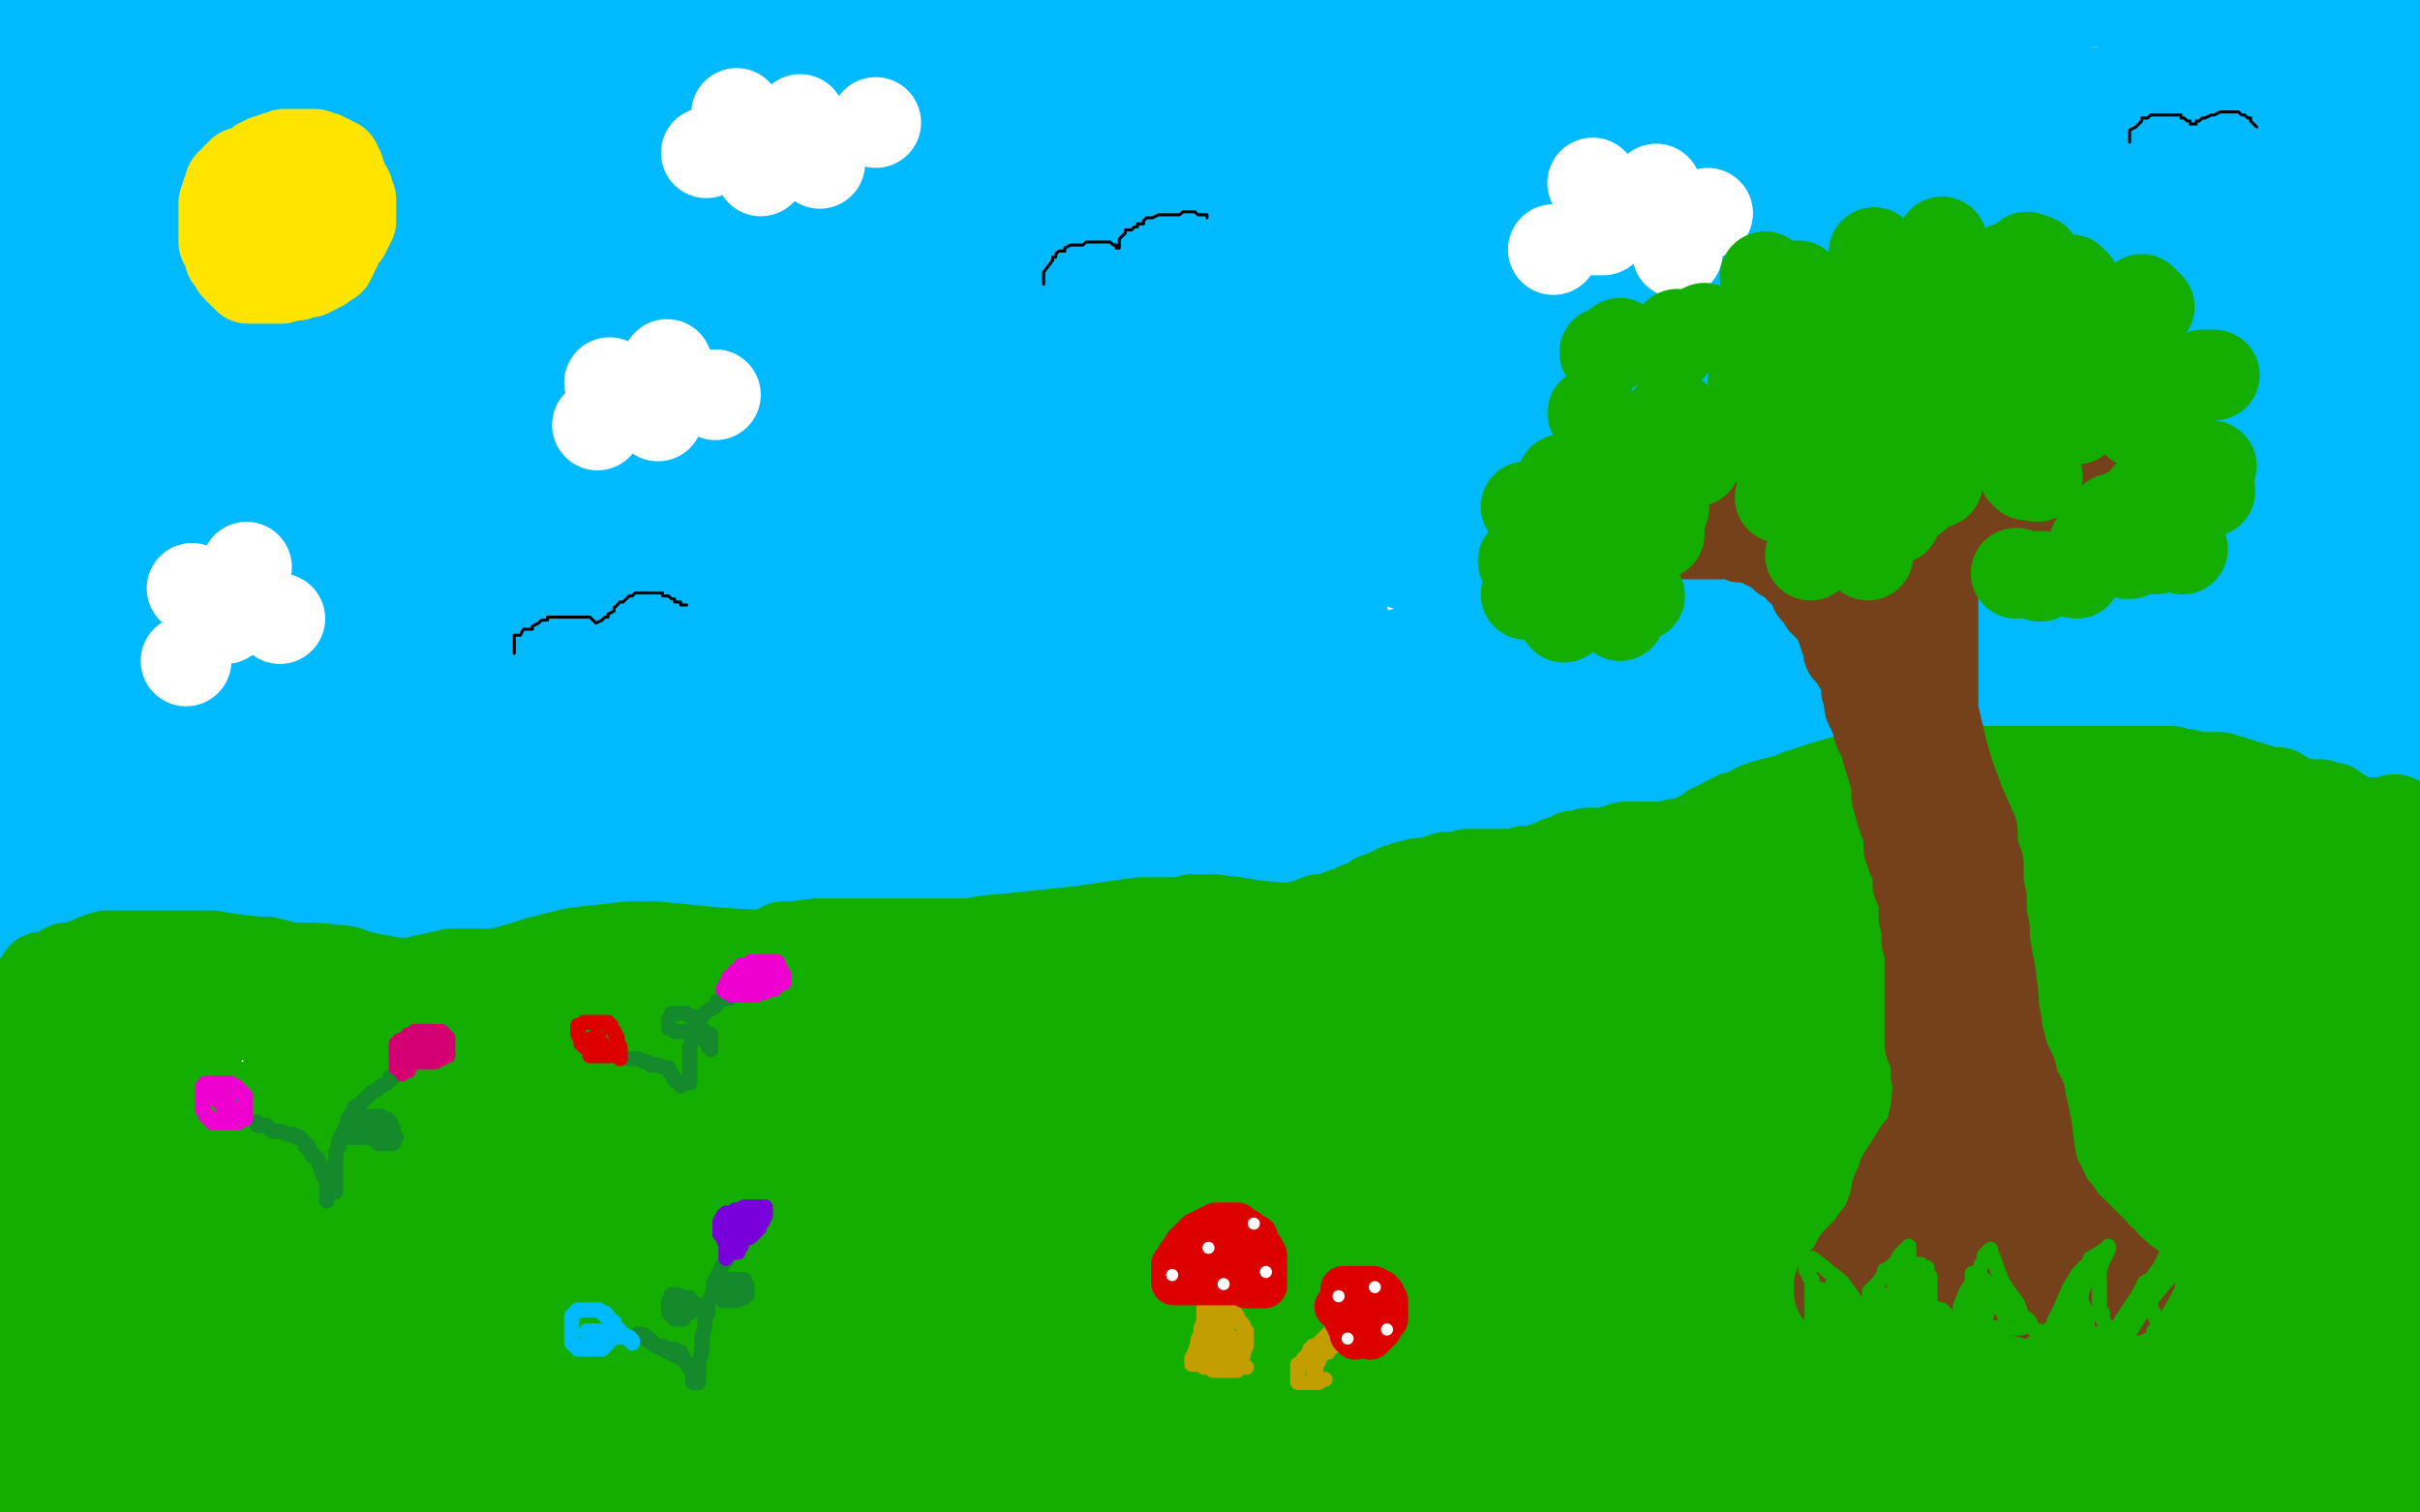 <?xml version="1.0" standalone="no"?>
<!DOCTYPE svg PUBLIC "-//W3C//DTD SVG 1.1//EN"
"http://www.w3.org/Graphics/SVG/1.1/DTD/svg11.dtd">

<svg width="800" height="500" version="1.1" xmlns="http://www.w3.org/2000/svg" xmlns:xlink="http://www.w3.org/1999/xlink" style="stroke-antialiasing: false"><desc>This SVG has been created on https://colorillo.com/</desc><rect x='0' y='0' width='800' height='500' style='fill: rgb(255,255,255); stroke-width:0' /><polyline points="30,75 30,76 30,76 29,77 29,77 29,78 29,78 29,77 29,76 29,75 29,74 29,73 28,71 28,70 27,66 26,64 26,61 26,59 24,53 24,51 23,47 21,43 21,40 20,36 19,32 19,29 19,24 18,20 18,19 18,16 17,14 15,15 14,16 13,18 12,19 11,21 9,25 8,28 6,37 4,45 4,48 3,53 2,56 2,57 2,60 2,61 2,62 2,64 2,65 2,67 2,68 2,69 2,70 2,71 2,72 2,73 2,74 2,75 2,77 2,78 2,79 2,80 2,81 3,81 5,83 8,86 10,87 12,89 13,89 13,90 14,90 17,90 20,90 27,90 40,86 48,83 63,74 76,63 79,57 81,46 78,34 72,28 61,21 53,21 34,27 21,39 15,53 15,58 18,67 30,74 37,76 50,71 59,59 62,51 62,40 48,33 27,35 18,38 4,49 58,79 67,62 67,46 59,33 53,27 41,19 30,19 24,23 15,37 12,54 14,62 20,65 39,67 54,63 64,53 65,45 62,32 56,23 35,11 13,6 5,6 3,33 35,42 60,42 132,36 173,33 232,29 250,28 252,28 249,28 247,28 244,28 231,27 207,23 190,20 162,17 135,16 122,16 98,20 79,22 73,22 68,22 66,21 68,19 76,16 102,9 128,6 166,6 186,7 189,7 190,7 180,7 155,7 122,7 86,12 76,12 67,14 66,14 69,18 91,27 123,41 173,59 221,70 243,71 267,71 273,71 273,70 271,70 235,70 195,70 131,71 96,75 77,81 73,84 73,86 85,92 111,100 131,101 167,101 181,97 200,90 206,85 206,84 204,83 187,78 161,75 112,74 80,81 68,87 56,102 54,111 58,126 76,136 88,138 121,138 154,122 169,108 187,91 190,86 185,85 160,85 126,87 100,93 88,101 86,105 89,119 94,125 112,134 136,135 159,124 169,117 185,104 187,102 188,100 189,100 199,96 210,93 244,84 276,74 283,70 288,66 288,65 283,64 260,64 247,66 226,73 217,80 217,84 222,96 243,107 262,110 306,112 348,99 372,85 378,80 384,74 385,72 385,65 374,54 349,46 335,46 309,50 300,54 287,63 286,70 289,73 309,82 326,86 374,88 425,83 450,73 456,68 460,65 456,58 433,46 388,36 366,36 329,43 314,54 311,59 309,71 311,81 317,85 345,89 375,85 387,82 406,70 412,59 412,55 394,41 352,28 331,24 305,24 286,33 281,39 279,49 283,54 304,64 338,68 372,62 386,56 398,43 398,36 376,24 337,17 301,17 286,19 261,29 242,41 232,55 231,60 235,70 257,79 275,82 316,77 351,55 359,44 354,12 339,5 292,2 258,7 200,26 167,42 156,52 155,56 160,61 191,64 221,64 274,48 287,40 288,39" style="fill: none; stroke: #00baff; stroke-width: 30; stroke-linejoin: round; stroke-linecap: round; stroke-antialiasing: false; stroke-antialias: 0; opacity: 1.0"/>
<polyline points="204,41 172,44 172,44 135,58 135,58 122,65 122,65 105,78 105,78 99,88 99,88 99,93 99,93 108,97 120,97 152,93 179,76 184,70 183,59 159,49 142,48 115,48 102,51 75,63 52,79 43,87 36,93 37,94 30,92 22,90 4,81 3,170 31,156 56,140 92,112 119,99 128,99 139,97 164,87 181,76 195,55 196,46 184,36 171,35 136,35 89,48 59,62 53,66 51,72 56,76 78,87 111,97 125,98 147,94 158,80 155,62 150,55 129,45 104,41 87,43 84,47 82,61 86,80 87,89 91,106 93,114 93,115 94,115 90,111 74,103 56,101 44,101 40,103 35,106 35,107" style="fill: none; stroke: #00baff; stroke-width: 30; stroke-linejoin: round; stroke-linecap: round; stroke-antialiasing: false; stroke-antialias: 0; opacity: 1.0"/>
<polyline points="30,106 30,109 30,109 27,118 27,118 26,123 26,123 23,136 23,136 23,139 23,139 23,144 23,144 23,146 23,146 24,148 26,151 27,152 28,154 31,154 35,154 49,154 65,151 94,148 106,144 122,139 125,138 125,137 128,131 134,123 143,115 147,114 148,112 146,110 140,109 121,104 96,104 84,106 62,113 52,124 50,132 50,146 61,159 71,162 88,163 107,152 112,143 118,122 111,103 103,92 82,76 70,71 47,67 31,71 26,77 23,87 25,95 31,98 48,99 58,96 72,85 77,67 78,59 75,46 62,37 56,33 46,29 41,26 38,24 36,20 36,19 35,18 34,17 34,16 33,14 32,13 31,10 31,1 191,0 219,5 229,5 229,4 230,3 239,2 248,2 274,1 292,1 453,0 459,2 465,2 471,2 494,2 508,2 539,2 556,2 580,2 743,0 769,6 779,7 792,8 796,8 799,8 795,12 793,14 788,20 786,23 786,28 786,31 790,42 797,52 799,131 795,134 784,139 778,140 759,144 748,146 722,154 700,165 693,168 691,169 692,169 710,159 735,143 767,116 780,97 788,69 778,44 738,29 706,29 645,38 620,48 590,71 579,103 579,116 595,138 627,146 673,134 689,123 708,98 711,90 706,72 686,55 668,47 635,42 597,57 579,74 552,115 545,146 545,156 558,175 572,180 614,184 659,160 672,145 685,112 678,86 640,63 611,56 554,51 507,67 490,82 468,112 463,136 466,147 488,165 512,169 574,162 623,129 640,94 637,82 611,61 552,55 487,61 461,72 430,97 416,131 416,147 435,177 490,195 550,185 574,161 603,101 603,72 593,65 555,60 496,66 463,75 414,100 386,125 379,136 375,159 380,168 368,165 301,162 247,162 138,177 99,183 57,189 41,192 34,192 30,193 28,194 25,197 22,198 13,202 9,203 0,204 1,219 11,236 18,244 28,255 30,258 33,262 33,264 31,265 31,266 31,267 31,268 31,269 33,269 36,267 53,261 76,246 85,241 102,233 108,232 117,232 126,232 141,234 158,236 166,236 177,236 179,235 182,233 182,229 181,223 178,203 177,190 172,153 161,130 154,124" style="fill: none; stroke: #00baff; stroke-width: 30; stroke-linejoin: round; stroke-linecap: round; stroke-antialiasing: false; stroke-antialias: 0; opacity: 1.0"/>
<polyline points="175,143 153,130 153,130 136,128 136,128 97,135 97,135 81,144 81,144 65,163 65,163 62,171 62,171 66,189 91,200 133,202 197,164 208,147 213,127 196,113 179,109 147,108 122,119 106,140 101,153 96,181 98,205 113,219 138,221 157,217 208,187 228,168 245,139 237,119 224,113 176,110 111,125 83,138 47,162 36,180 36,191 41,196 53,204 59,207 64,208 64,209 64,202 64,177" style="fill: none; stroke: #00baff; stroke-width: 30; stroke-linejoin: round; stroke-linecap: round; stroke-antialiasing: false; stroke-antialias: 0; opacity: 1.0"/>
<polyline points="59,172 47,161 47,161 40,160 40,160 26,160 26,160 16,166 16,166 13,172 13,172 9,188 9,198 11,214 14,223 16,225 21,226 23,227 24,227 24,221 20,210 16,204 14,201 12,201 12,202 9,209 7,220 6,237 8,250 13,254 27,259 41,259 46,258 51,253 56,249 57,247 60,241 61,237 61,236 58,233 51,232 47,232 40,233 35,237 34,239 34,242 40,244 45,245 57,242 66,226 71,215 72,197 63,184 56,181 45,180 34,187 30,195 25,215 25,224 36,242 60,253 85,254 98,248 118,222 134,191 137,172 137,168 125,165 102,176 82,196 78,206 76,217 79,222 100,231 126,234 151,214 162,197 173,157 175,131 171,124 157,118 141,121 132,127 120,146 118,155 128,179 138,186 165,190 178,190 203,179 216,162 218,154 213,133 194,119 184,116 164,116 146,128 143,139 144,160 159,178 184,190 201,191 243,181 278,153 292,135 305,114 304,111 299,111 283,118 277,122 275,123 272,124 264,131 257,139 254,144 254,152 254,155 264,160 280,161 297,151 304,142 309,124 309,118 295,111 277,111 270,114 261,120 260,127 263,134 275,148 299,159 314,161 339,156 355,141 357,126 354,118 342,107 332,104 313,100 303,101 300,106 299,120 305,134 316,138 341,140 366,122 380,104 401,63 404,43 402,37 383,36 362,44 356,49 349,61 354,84 383,104 416,114 489,123 557,98 583,73 617,22 477,5 434,15 360,31 330,37 323,39 318,44 324,54 355,67 389,72 455,76 493,73 503,70 508,68" style="fill: none; stroke: #00baff; stroke-width: 30; stroke-linejoin: round; stroke-linecap: round; stroke-antialiasing: false; stroke-antialias: 0; opacity: 1.0"/>
<polyline points="559,32 531,35 531,35 492,37 492,37 473,39 473,39 447,43 447,43 439,46 439,46 434,53 434,53 435,57 460,69 529,81 572,83 654,70 708,49 717,42 721,39 701,32 678,29 612,27 530,41 497,53 460,72 452,89 454,100 477,120 529,128 559,124 617,97 650,74 654,70 655,69 642,68 630,68 590,70 561,79 491,105 455,129 448,139 446,158 468,174 494,179 554,168 606,131 633,93 636,70 629,63 597,50 555,47 519,52 503,61 489,77 487,96 489,107 499,133 510,147 515,148 533,132 550,102 554,88 550,67 519,54 491,53 424,58 384,75 375,82 371,98 377,119 404,142 420,146 458,133 480,118 514,84 524,57 524,51 505,39 474,33 438,32 420,34 388,53 366,81 362,94 362,122 375,143 385,148 412,146 451,118 464,98 473,66 462,39 446,29 400,18 346,24 296,51 281,67 262,94 257,121 264,137 290,140 320,124 329,114 333,95 317,79 301,71 257,65 217,68 203,72 185,83 174,101 173,112 177,131 195,143 223,145 237,140 260,115 268,78 265,60 241,29 210,19 195,19 178,28 171,46 171,58 179,95 186,117 201,155 213,172 218,174 234,159 262,113 287,71 290,64 291,59 289,61 285,65 277,82 275,101 287,114 340,119 375,119 453,110 479,104 480,104 490,104 502,107 572,122 612,129 662,131 676,123 678,120 676,111 672,107 654,94 641,90 602,92 565,112 555,122 549,144 562,165 581,176 637,182 695,163 715,146 739,113 745,86 733,65 721,59 685,58 661,69 654,75 650,96 653,126 661,144 683,166 708,171 731,158 750,122 744,102 723,82 695,75 686,78 672,96 667,122 672,146 691,159 700,160 714,156 730,138 735,123 740,97 735,74 719,59 712,57 698,58 690,72 688,83 691,108 707,133 724,139 733,136 749,116 759,83 762,63 762,32 750,17 742,16 726,22 718,37 714,62 714,74" style="fill: none; stroke: #00baff; stroke-width: 30; stroke-linejoin: round; stroke-linecap: round; stroke-antialiasing: false; stroke-antialias: 0; opacity: 1.0"/>
<polyline points="719,29 712,42 712,42 702,70 702,70 698,98 698,98 698,113 698,113 702,133 702,133 710,142 710,142 715,142 729,133 742,112 746,99 740,62 735,55 722,51 717,51 707,64 703,87 706,110 710,118 718,124 724,122 726,116 735,93 746,43 750,22 750,3 747,2 741,5 736,13 724,44 710,81 706,93 704,103 704,105 704,106 704,112 704,116 697,121 687,125 650,142 584,171 560,179 536,183 526,182 524,180 523,180 520,180 513,179 507,179 505,179 504,179 505,179 503,175 499,171 489,158 485,143 485,138 484,133 483,133 480,133 478,133 475,133 474,133 474,136 476,144 481,152 481,154 477,154 455,146 421,131 337,95 265,64 237,53 212,41 204,36 201,36 204,36 207,36 211,36 204,36 189,39 172,48 151,61 141,71 119,98 100,121 91,136 80,160 81,167 70,172 53,184 23,208 16,214 15,215 14,221 13,227 13,229 13,232 16,233 17,234 21,235 23,235 26,233 29,232 39,227 53,221 60,218 78,211 90,208 91,206 92,206 96,205 101,202 120,197 153,187 201,176 305,167 338,171 343,173 345,173 350,171 373,169 421,159 445,153 497,143 535,139 558,139 564,139 572,139 580,139 584,139 591,141 592,142 601,142 613,142 645,138 657,133 679,126 701,122 710,121 731,124 737,125 743,127 750,127 753,127 754,127 755,125 759,122 760,121 764,120 766,120 769,120 774,120 776,120 777,120 779,121 780,121 781,122 782,122 783,124 784,126 785,128 785,130 783,133 782,135 781,139 779,150 779,161 779,204 779,210 780,216 782,220 780,220 777,220 771,220 759,218 750,218 729,217 703,217 675,218 663,219 626,219 601,219 536,219 463,226 433,227 402,228 389,227 386,225 382,224 375,223 360,223 308,232 261,241 245,244 219,249 182,257 149,263 136,265 120,267 112,267 110,267 102,269 95,271 88,271 85,271 79,269 70,269 61,268 49,266 43,266 30,265 21,265 16,264 11,260 8,258 7,258 5,255 4,254 4,253 2,251 1,251 0,251 2,281 4,284 6,284 12,284 14,284 16,282 21,280 24,278 41,272 62,264 70,260 89,251 107,241 132,225 167,211 179,205 201,198 226,195 253,195 265,196 280,198 277,198 272,198 253,201 238,204 203,213 185,221 180,223 178,228 178,231 180,239 183,243 198,247 222,243 238,238 266,225 276,218 276,217 270,215 249,214 218,216 199,223 167,241 160,247 157,252 168,258 183,260 239,254 316,229 369,199 379,194 385,190 375,191 345,201 308,209 296,212 287,215 285,216 285,220 295,229 308,233 345,240 374,237 382,233 382,230 367,220 355,214 322,207 282,204 268,204 253,204 251,204 253,208 257,213 278,222 296,222 349,217 412,200 424,196 432,193 432,192 430,192 412,190 360,189 339,186 319,184 320,184 334,190 343,195 371,203 417,207 431,207 444,204 443,202 436,201 404,196 352,196 325,196 285,202 275,205 274,205 274,206 281,212 292,214 337,222 371,224 428,224 468,215 480,211 503,207 525,207 532,207 536,207 536,206 543,206 553,206 585,206 604,205 638,205 653,205 677,205 695,203 702,203 708,203 709,203 709,202 713,202 719,202 723,202 734,200 742,196 744,191 744,188 740,182 731,175 726,173 722,173 718,177 717,183 715,197 713,215 713,225 717,235 732,237 743,234 770,217 787,205 795,150 786,142 775,135 770,135 769,136 769,147 771,168 777,190 780,197 783,202 783,198 784,194 785,177 785,168 785,155 784,150 784,149 787,152 790,162 796,186 799,208 799,231 799,233 797,236 797,237 796,237 795,237 791,234 785,230 762,214 726,197 713,194 690,191 674,191 667,191 651,196 647,197 645,198 647,199 653,199 675,199 716,189 731,181 744,170 744,166 725,157 690,156 672,159 641,169 622,181 618,187 616,201 620,208 640,217 674,213 713,192 728,177 729,166 723,160 703,152 691,150 667,157 647,172 642,180 640,195 651,206 673,212 697,207 706,199 714,182 715,174 713,169 710,165 707,163 714,164 723,166 738,166 757,163 766,159 772,157 774,157 774,158 774,160 774,168 774,172 774,177 774,179 774,180 774,183 772,188 771,190 769,192 763,192 748,187 742,184 733,179 730,177 730,175 730,174 732,173 733,173 735,172 735,171 729,168 722,164 674,151 641,142 565,131 478,130 427,130 324,141 262,149 247,149 228,150 224,150 224,148 222,147 212,143 202,143 182,146 164,158 161,169 164,176 185,191 196,198 228,206 242,206 279,195 301,185 310,182 312,182 319,181 326,179 328,177 330,175 326,175 320,175 303,180 287,184 232,200 184,219 146,236 135,243 121,250 116,252 111,254 106,255 105,255 105,256 102,257 99,257 93,257 91,258 84,258 74,259 68,260 58,264 51,265 49,267 45,269 41,273 40,274 37,277 36,280 32,285 26,290 22,290 21,290 19,290 14,289 10,289 2,290 0,291 0,304 8,299 14,297 27,296 33,296 42,296 45,296 56,295 65,294 68,293 71,292 74,292 78,292 90,294 103,295 110,296 123,298 137,298 146,298 150,298 156,298 164,298 169,298 181,298 188,298 190,298 192,297 196,296 201,296 219,296 232,296 260,296 276,296 307,295 353,290 377,290 435,289 459,289 505,299 525,302 528,303" style="fill: none; stroke: #00baff; stroke-width: 30; stroke-linejoin: round; stroke-linecap: round; stroke-antialiasing: false; stroke-antialias: 0; opacity: 1.0"/>
<polyline points="627,292 648,289 648,289 703,282 703,282 728,280 728,280 762,276 762,276 772,274 772,274 782,274 782,274 784,273 785,273 787,273 789,273 794,275 796,275 797,275 797,274 792,272 783,267 762,257 739,247 728,245 713,243 709,245 707,251 707,255 709,264 716,268 735,269 744,269 760,260 765,251 765,248 753,240 731,236 721,236 699,239 683,251 676,257 670,270 669,281 676,289 683,291 699,292 717,284 724,278 724,277 720,268 714,262 694,251 667,248 637,257 619,267 594,285 587,296 586,298 590,304 606,306 618,306 640,298 654,288 656,284 657,279 648,269 638,265 614,262 587,268 577,275 558,290 548,304 546,308 548,316 565,319 576,315 602,300 614,286 616,281 606,274 596,271 573,267 561,267 538,275 518,289 512,294 509,299 511,302 525,303 541,298 576,277 598,253 600,242 585,236 557,235 539,237 509,251 487,267 479,276 477,278 478,279 482,280 490,280 487,278 483,276 453,270 419,267 347,262 320,262 282,265 267,272 264,276 264,280 284,280 304,276 356,258 381,245 384,243 372,242 342,242 291,248 267,252 227,262 207,269 205,270 205,272 227,275 323,264 334,260 343,256 333,256 322,256 296,259 279,261 249,270 235,274 233,274 242,274 256,272 295,270 314,270 315,270 307,269 275,268 244,264 184,263 132,261 87,263 76,267 69,271 68,273 73,277 76,279 82,279 87,279 101,277 120,277 140,280 148,281 158,281 159,281 160,281 164,280 168,280 179,280 187,280 204,282 215,283 220,283 224,283 224,282 226,281 229,281 239,279 248,277 277,271 321,265 344,261 373,257 386,252 387,251 387,250 387,249 395,247 403,247 426,247 470,250 504,252 519,252 542,246 551,245 569,243 576,242 585,242 590,243 587,243 580,243 553,252 534,259 497,271 483,276 481,276 482,276 494,278 521,280 547,280 560,277 587,268 604,261 627,254 641,252 645,252 649,252 654,252 656,253 662,255 672,255 676,255 681,255 677,253 672,251 649,248 625,247 610,247 606,248 604,248 609,244 612,244 618,243 630,243 638,243 662,245 674,245 690,245 701,245 711,247 717,248 722,251 727,251 734,252 747,252 757,252 760,252 764,252 769,253 771,255 774,256 774,257 776,258 777,258 778,259 779,259 780,259 784,259 786,259 787,259 789,260 790,261 791,262 794,265 796,266 799,268 799,269" style="fill: none; stroke: #00baff; stroke-width: 30; stroke-linejoin: round; stroke-linecap: round; stroke-antialiasing: false; stroke-antialias: 0; opacity: 1.0"/>
<polyline points="6,359 6,358 6,358 14,351 14,351 14,350 13,350 10,348 8,347 6,347 5,347 3,347 2,347 0,347 0,338 3,335 5,333 7,330 9,330 10,330 11,329 13,329 14,329 17,329 18,328 20,327 22,327 24,327 27,327 31,327 32,326 33,326 36,326 39,326 44,326 51,328 55,329 55,328 56,327 59,327 64,326 71,325 75,325 83,325 87,325 88,325 90,326 91,326 89,326 86,326 78,326 74,326 63,326 54,326 46,326 41,326 39,326 36,326 35,326 34,327 32,328 30,328 28,329 25,329 22,329 20,329 17,330 13,331 11,333 11,335 8,342 6,347 1,361 1,448 12,455 20,455 42,445 55,438 84,421 104,406 108,400 109,394 95,392 82,392 52,405 34,427 29,438 28,458 32,465 49,476 73,470 97,446 113,419 115,409 111,393 94,383 83,380 59,380 47,385 24,407 17,426 19,445 26,454 46,463 73,458 88,444 113,413 119,396 114,383 108,378 90,371 68,370 55,374 35,392 24,410 23,428 27,435 40,446 60,448 72,442 90,422 100,398 101,386 98,371 82,366 64,368 56,372 42,383 32,397 26,411 25,425 34,431 39,431 59,421 78,398 81,387 81,372 71,363 63,359 50,357 33,361 18,375 12,383 7,396 7,400 15,406 36,407 59,393 65,383 69,368 66,358 60,354 51,353 39,358 35,362 31,367 30,370 32,372 35,372 49,364 62,353 67,343 67,340 61,338 51,340 48,342 43,347 42,349 42,350 46,350 50,350 59,347 61,344 56,342 45,342 39,341 37,341 33,341 30,341 29,341 29,340 29,339 29,336 30,334 30,333 30,332 29,332 28,332 26,332 23,332 22,332 20,332 18,332 17,332 17,331 16,330 16,329 15,328 14,327 14,326 14,325 14,323 15,323 17,323 19,322 22,320 25,320 26,320 27,319 30,318 32,317 35,316 36,316 38,316 40,316 42,316 43,316 47,316 49,316 51,316 55,316 57,316 62,316 67,316 70,316 76,317 85,318 88,318 96,320 104,320 114,321 120,323 131,325 134,325 137,325 140,324 145,323 149,322 150,322 152,322 154,322 156,322 157,322 159,322 161,322 163,322 164,322 168,321 175,319 178,318 190,315 208,313 217,313 237,315 254,316 255,315 259,313 262,313 270,312 273,312 279,312 283,312 285,312 287,312 291,312 293,312 296,312 297,312 299,312 303,312 304,312 307,312 310,312 321,312 326,311 337,310 356,308 377,305 386,305 393,305 394,304 395,304 398,304 401,304 409,305 415,306 426,307 430,307 435,307 438,307 443,307 450,307 454,307 460,305 466,304 470,303 478,303 489,305 494,308 495,308 501,308 509,308 521,308 525,308 536,307 548,305 553,305 567,304 585,302 593,300 602,296 606,294 612,291 614,289 616,289 618,289 623,291 631,292 637,293 651,293 669,289 676,288 689,285 694,285 706,285 725,285 737,285 761,288 784,292 798,292 792,295 779,302 768,308 764,311 758,319 756,326 756,328 761,332 767,333 781,330 787,322 788,318 788,311 787,305 786,303 783,300 777,300 772,302 763,310 752,326 745,343 745,348 747,353 750,354 761,351 770,341 771,331 766,325 685,335 680,345 682,351 694,354 707,354 712,351 718,341 719,330 713,320 708,315 696,310 684,309 671,317 667,323 663,334 669,342 687,345 696,345 714,334 720,328 723,320 721,314 710,307 703,305 687,305 668,313 649,326 643,331 637,340 637,346 637,349 640,352 643,352 654,345 659,336 659,334 656,331 645,327 632,325 625,325 614,326 603,334 600,339 596,348 596,353 607,356 616,356 629,348 635,341 636,338 636,331 630,326 623,324 604,323 582,332 564,345 556,356 555,362 555,366 563,373 583,370 595,366 616,354 622,346 622,343 615,334 602,324 593,321 575,322 554,334 546,343 534,356 532,363 537,364 546,364 579,352 600,338 603,334 602,331 592,326 577,324 570,324 554,332 539,345 532,352 527,358 527,359 528,357 529,356 530,355 523,352 509,349 501,348 486,347 478,347 476,349 476,353 475,353 472,353 467,353" style="fill: none; stroke: #14ae00; stroke-width: 30; stroke-linejoin: round; stroke-linecap: round; stroke-antialiasing: false; stroke-antialias: 0; opacity: 1.0"/>
<polyline points="334,370 326,370 326,370 322,370 322,370 329,370 329,370 345,370 345,370 418,370 459,368 527,359 538,357 544,355 541,353 531,349 493,336 426,329 388,329 327,338 308,342 307,343 306,347 314,357 339,362 399,356 434,348 480,330 490,324 494,321 492,320 472,316 446,311 401,310 373,317 369,319 371,321 397,325 453,329 498,324 520,314 526,312 530,312 531,312 532,312 534,313 539,313 549,311 554,309 565,303 580,298 589,297 601,296 607,296 607,297 608,297 616,298 630,302 665,308 680,309 701,309 716,304 722,303 732,301 735,301 739,300 741,299 744,299 749,298 751,298 754,298 755,298 758,298 761,300 761,301 759,306 757,309 752,317 752,323 752,326 758,336 772,354 777,360 775,360 772,358 767,354 754,343 744,335 724,319 715,314 706,306 699,303 693,300 689,300 684,297 681,296 678,292 673,289 668,285 663,281 661,277 657,270 657,266 657,263 661,261 664,261 666,261 669,263 674,266 677,268 681,270 681,271 683,272 685,272 687,273 691,274 693,274 694,274 696,275 697,276 700,277 701,278 703,279 704,279 706,280 707,280 708,280 709,280 710,281 713,281 716,281 717,281 718,281 715,281 708,281 697,281 692,281 685,281 682,282 677,282 673,283 670,284 668,284 666,284 664,284 662,284 658,284 655,284 648,284 642,285 637,286 633,287 624,289 617,291 610,293 608,293 603,297 591,302 584,308 564,321 542,333 533,341 527,341 523,341 507,341 483,344 472,345 459,348 451,350 445,350 429,351 419,352 395,355 368,360 355,362 323,365 305,368 274,373 250,377 234,378 228,378 223,378 218,379 212,380 195,382 180,383 176,383 172,381 171,379 173,375 174,375 175,375 180,373 186,370 205,362 237,355 249,354 266,354 269,354 271,355 269,356 254,358 228,362 173,370 150,373 117,377 102,379 99,380 110,380 129,377 189,367 216,363 242,355 248,354 249,353 233,353 205,353 187,354 157,355 147,355 138,355 137,355 145,355 155,355 187,353 202,352 222,350 228,349 226,346 210,343 184,342 161,346 107,360 78,370 74,371 73,371 72,371 88,364 96,361 113,356 136,352 149,351 191,347 206,345 224,343 232,343 235,343 245,343 259,343 263,343 251,344 236,346 205,349 171,349 159,349 139,345 121,341 112,339 110,338 107,338 103,338 101,338 97,339 93,340 92,340 91,340 92,338 97,337 114,333 131,332 167,332 193,336 212,341 222,345 242,351 259,354 263,356 270,357 276,359 280,359 286,359 287,359 288,359 291,357 296,354 300,350 300,348 297,345 291,345 289,345 286,345 284,347 282,350 281,351 280,354 281,356 284,357 292,357 299,351 302,341 299,335 294,331 283,327 277,325 275,340 283,341 289,339 293,334 294,333 295,331 293,330 283,328 265,328 238,338 217,349 180,378 141,418 114,459 110,475 110,479 125,482 135,482 151,474 156,465 156,464 153,460 140,458 124,457 105,465 89,474 86,476 87,479 99,482 111,482 141,473 169,442 175,428 178,407 168,393 158,387 132,385 97,401 89,410 84,424 86,443 100,459 110,465 123,466 130,463 141,446 143,426 140,419 128,411 107,409 81,413 66,419 46,434 37,450 35,465 35,474 44,486 57,488 63,485 70,474 71,463 63,451 58,447 46,443 42,443 36,444 32,447 31,450 30,452 29,458 29,466 29,471 29,472 29,470 29,467 29,462 27,461 22,460 18,460 16,460 16,461 15,462 14,465 12,467 7,475 5,480 5,481 4,484 4,485 4,487 8,489 10,490 13,491 14,491 16,489 19,488 25,484 33,483 38,483 54,483 81,482 116,475 135,471 138,471 141,471 146,471 167,469 182,467 230,456 271,444 299,433 306,429 313,424 314,424 312,422 305,418 266,409 227,408 212,408 194,416 184,431 184,444 190,452 217,461 237,462 287,452 309,434 313,419 310,413 289,402 258,395 230,395 210,408 202,428 207,446 218,453 259,462 314,462 339,454 377,429 390,413 391,410 386,405 361,400 313,403 265,421 254,429 245,442 251,457 261,466 303,487 332,490 386,479 422,457 432,440 432,436 415,426 377,418 341,417 319,424 313,433" style="fill: none; stroke: #14ae00; stroke-width: 30; stroke-linejoin: round; stroke-linecap: round; stroke-antialiasing: false; stroke-antialias: 0; opacity: 1.0"/>
<polyline points="448,464 478,450 489,438 487,434 460,423" style="fill: none; stroke: #14ae00; stroke-width: 30; stroke-linejoin: round; stroke-linecap: round; stroke-antialiasing: false; stroke-antialias: 0; opacity: 1.0"/>
<polyline points="313,433 313,440 331,452 377,464 406,467 448,464" style="fill: none; stroke: #14ae00; stroke-width: 30; stroke-linejoin: round; stroke-linecap: round; stroke-antialiasing: false; stroke-antialias: 0; opacity: 1.0"/>
<polyline points="460,423 401,415 343,422 323,429 307,443 310,457 323,465 373,474 448,466 486,453 532,425 541,418 536,418 529,421 510,417 479,413 403,412 374,415 334,424 324,431 324,434 338,443 378,449 405,449 457,434 489,416 499,404 499,398 477,385 422,371 378,369 354,373 324,392 318,402 319,420 350,432 408,435 432,428 455,417 462,409 462,404 450,391 407,377 352,375 329,379 290,396 276,413 278,427 286,432 323,436 373,428 387,418 401,402 401,395 391,385 354,378 290,384 248,399 239,405 235,420 248,435 265,443 305,445 336,428 343,418 340,401 332,396 300,394 258,404 220,425 204,438 182,462 185,467 196,468 231,462 262,447 267,442 270,432 263,427 240,415 208,412 185,420 177,427 171,441 171,462 177,483 186,489 210,489 231,468 236,456 236,437 219,423 207,418 175,409 151,408 135,417 128,433 128,441 138,455 160,463 189,456 205,447 232,413 241,395 243,380 229,373 215,372 183,374 158,387 148,395 140,414 144,433 163,458 180,471 223,481 249,475 256,466 254,452 232,445 204,444 183,451 176,456 169,467 167,478 167,489 167,492 167,494 166,494 159,494 155,494 142,495 140,495 139,495 144,495 148,496 164,496 175,496 204,489 229,486 237,486 250,487 257,490 258,490 264,490 270,490 284,490 290,490 307,487 335,483 350,481 375,477 387,475 390,475 392,475 394,475 397,475 415,470 462,457 498,444 568,416 591,403 620,389 632,385 633,383 633,379 615,371 600,369 559,369 535,379 529,385 530,399 549,417 593,430 618,430 644,423 675,405 682,391 669,380 630,370 576,370 549,376 521,388 515,393 513,404 526,419 541,425 612,432 640,422 677,399 690,384 689,378 680,373 638,370 573,380 535,395 524,407 524,412 534,425 567,436 608,436 633,428 673,402 683,396 691,387 692,385 687,381 669,374 645,377 624,393 615,410 615,415 625,423 662,425 693,420 759,399 790,378 795,368 792,363 773,360 742,363 727,369 700,387 693,393 689,404 694,416 701,422 720,429 739,425 748,419 758,400 758,392 748,380 730,374 713,377 704,383 687,401 679,422 679,431 690,442 713,445 737,431 745,421 755,388 751,372 745,364 728,359 713,366 706,374 702,399 704,410 723,429 752,439 761,439 771,426 773,406 773,389 773,380 774,378 782,374 786,372 795,371 792,332 792,331 792,333 792,336 792,343 792,348 792,359 792,367 792,374 792,377 792,381 791,384 791,386 791,389 791,392 791,401 791,409 787,420 783,431 778,457 776,467 776,477 776,480 776,485 779,491 781,493 783,493 785,492 786,491 787,490 783,489 768,489 757,487 716,483 690,482 647,476 624,476 616,478 618,478 636,478 684,471 721,465 763,458 769,458 767,458 743,458 685,459 651,464 614,471 549,488 517,495 510,496 512,496 519,496 547,494 592,486 649,471 676,463 699,452 701,450 698,449 672,446 628,446 597,449 534,466 495,480 488,482 499,484 543,480 579,468 648,432 669,414 671,413 662,413 623,415 560,426 527,436 480,451 461,463 454,471 456,476 475,472 522,451 553,433 598,402 606,394 602,391 584,391 546,395 518,406 468,436 436,456 432,459 431,461 439,463 463,459 508,434 527,414 550,385 553,374 549,371 529,369 496,380 456,412 434,436 430,443 429,449 433,451 449,446 459,441 473,427 473,420 460,414 453,413 443,414 441,418 439,425 449,433 461,436 516,439 611,427 703,400 731,389 750,381 753,379 751,379 733,379 707,383 658,397 639,403 616,406 609,407 611,407 653,393 677,387 715,379 724,377 729,376 723,375 697,374 680,376 629,389 572,414 546,427 509,446 496,453 497,453 467,447 415,441 314,444 227,455 173,461 161,463 149,463 146,463 144,463 165,456 193,446 216,434 218,433 216,430 196,427 161,425 109,432 94,433 85,434 95,430 148,419 185,414 232,400 240,397 245,396 235,396 223,394 198,394 186,397 159,408 147,414 147,415 147,413 161,407 215,391 249,387 295,387 310,391 311,394 300,404 283,415 229,439 165,462 118,471 106,473 90,476 85,479 84,479 84,481 84,483 88,486 91,486 106,487 116,488 117,489 113,490 98,494 86,496 65,499 88,496 137,488 155,485 157,485 154,485 138,485 118,484 79,484 66,484 51,484 49,484 57,491 59,494 59,495 57,496 51,497 9,499 22,494 35,491 98,488 139,486 206,479 229,478 263,474 291,472 304,471 329,470 344,467 369,462 392,456 405,454 435,451 458,448 472,447 474,447 465,444 453,441 423,439 407,439 378,447 369,451 369,453 383,460 411,464 425,465 453,462 465,458 466,458 459,460 436,475 407,491 397,497 422,498 437,496 456,493 461,493 462,493 463,493 455,493 451,493 446,493 446,494 450,496 463,499 473,499 494,496 501,492 506,489 506,488 503,487 489,487 469,487 444,487 430,488 393,494 377,498 360,498 365,497 365,496 360,494 355,492 350,484 350,479 357,462 366,450 382,424 389,409 394,402 395,399 397,397 400,397 405,398 409,400 416,403 425,403 430,401 436,391 435,382 430,379 419,377 414,377 413,378 416,380 422,382 437,390 449,397 487,418 525,455 564,492 630,494 638,486 638,485 636,484 633,484 632,484 630,486 627,490 625,492 621,495 619,495 617,495 615,496 614,497 612,497 617,497 640,494 669,493 687,493 719,495 734,495 740,495 741,496 743,498 744,498 747,498 753,498 761,498 778,498 788,498 789,497 788,496 787,496 786,496 784,491 784,486 784,484 789,475 796,464 797,462 798,459 798,457 798,456 799,452 799,364 797,371 795,382 793,407 793,435 794,444 796,457 797,461 797,463 795,468 794,469 794,468 794,467 794,462 794,458 792,446 792,436 791,388 791,358 790,328 790,324" style="fill: none; stroke: #14ae00; stroke-width: 30; stroke-linejoin: round; stroke-linecap: round; stroke-antialiasing: false; stroke-antialias: 0; opacity: 1.0"/>
<polyline points="564,290 565,290 565,290 566,290 566,290 567,290 567,290 568,290 568,290 569,289 569,289 572,288 573,288 574,288 576,287 577,287 579,286 580,286 581,286 582,286 583,285 584,285 585,284 586,284 587,282 589,282 590,281 592,281 593,279 595,279 596,278 598,277 600,276 601,276 603,275 604,274 606,272 608,271 610,269 613,267 616,266 623,264 633,261 637,260 639,260 643,260 649,260 653,259 655,257 656,257 658,257 662,259 663,259 666,260 667,260 670,260 672,261 674,261 676,261 678,261 679,261 680,261 681,261 684,261 687,261 690,261 691,261 695,261 698,261 700,262 701,262 701,263 704,263 707,264 708,264 713,265 715,265 717,266 719,267 722,267 725,267 727,267 731,267 734,268 736,269 737,269 738,269 739,269 745,270 748,271 756,272 758,272 761,273 764,274 765,274 770,274 772,274 776,274 780,274 785,276 787,277 789,279 791,279 792,279 794,279 796,278 797,278 798,277" style="fill: none; stroke: #14ae00; stroke-width: 30; stroke-linejoin: round; stroke-linecap: round; stroke-antialiasing: false; stroke-antialias: 0; opacity: 1.0"/>
<polyline points="469,292 470,292 470,292 471,292 471,292 472,292 472,292 474,292 474,292 475,292 475,292 476,292 477,292 478,292 482,292 484,292 485,292 486,292 489,292 495,292 498,291 508,290 515,290 526,290 530,290 530,291 531,291 535,290 540,287 544,286 550,282 554,279 555,279 556,279 559,278 561,277 562,277 565,276 566,274 568,274 570,272 574,270 578,269 581,267 584,266 588,265 592,264 594,263 600,261 603,260 610,258 617,257 619,257 620,257 621,257 623,257 627,257 634,257 641,257 645,257 653,255 659,255 662,255 669,255 672,255 679,255 685,255 688,255 692,255 693,255 695,255 696,255 700,255 702,255 708,255 710,255 716,255 718,255 720,256 723,256 726,257 730,257 734,257 750,262 753,262 758,265 763,266 767,266 770,267 771,267 772,268 774,269 774,270 776,272 777,272 779,275 782,278 784,278 785,278 786,279 788,280 789,280 790,280 791,281 791,280 791,279 791,276 791,275 791,274 791,273 792,273 792,272 792,271 791,271 790,272 789,272 788,272 787,272 786,272 785,272 784,272 783,272 782,272 781,272 779,272 778,272 777,272 776,272 775,271 774,271 772,271 771,271" style="fill: none; stroke: #14ae00; stroke-width: 30; stroke-linejoin: round; stroke-linecap: round; stroke-antialiasing: false; stroke-antialias: 0; opacity: 1.0"/>
<polyline points="552,280 550,280 550,280 549,280 549,280 548,280 548,280 547,280 546,280 545,280 544,280 543,280 541,280 540,280 539,280 538,280 537,280 536,281 535,281 534,281 534,282 533,282 532,282 531,282 529,282 527,282 525,282 523,283 521,283 520,283 519,284 518,284 516,285 515,285 515,286 514,286 513,286 510,287 507,288 506,288 504,288 502,289 501,289 500,289 497,289 495,289 494,289 492,289 489,289 488,289 485,289 483,290 482,290 481,290 479,290 478,290 476,291 475,291 475,292 473,292 472,292 470,292 470,293 467,293 465,293 463,294 462,294 460,295 458,296 455,297 454,298 452,299 451,300 449,300 447,301 447,302 445,302 444,302 439,304 436,304 431,306 425,307 421,308 419,308 415,310 411,311 408,312 407,312 404,312 402,312 397,313 396,313 391,314 389,314 388,314 387,314 385,315 382,316 380,316 376,319 375,320" style="fill: none; stroke: #14ae00; stroke-width: 30; stroke-linejoin: round; stroke-linecap: round; stroke-antialiasing: false; stroke-antialias: 0; opacity: 1.0"/>
<polyline points="92,69 92,68 92,68 92,67 92,67 92,66 92,66 92,65 92,65 92,63 92,63 93,61 94,60 95,59 97,58 98,57 99,57 100,57 101,57 102,57 103,57 105,57 106,57 107,57 108,58 108,59 109,61 109,62 109,63 109,65 110,67 110,68 110,69 110,70 110,71 109,73 108,75 107,77 106,77 106,78 105,78 104,79 103,80 102,82 101,82 100,82 99,82 98,82 97,82 95,82 92,82 89,82 89,81 86,80 85,78 84,78 83,78 83,77 82,77 81,76 80,76 79,75 79,74 79,73 79,72 79,70 79,69 79,67 79,66 79,63 79,62 80,61 80,60 81,60 83,58 86,56 87,56 88,55 89,55 90,54 92,54 94,53 96,53 97,53 98,53 99,53 100,53 102,53 103,53 104,53 105,53 107,53 108,53 109,53 109,54 111,54 111,55 111,56 112,56 112,57 112,58 113,59 113,60 113,61 113,62 114,62 115,63 115,64 115,65 116,66 116,67 116,69 116,72 116,73 115,74 115,75 114,76 114,77 112,79 111,82 110,83 110,84 109,86 107,87 106,87 106,88 105,88 104,89 102,90 101,90 100,90 99,90 98,91 97,91 96,91 95,91 94,91 93,92 91,92 89,92 88,92 87,92 86,92 85,92 84,92 83,92 82,92 82,91 81,91 80,90 79,89 78,88 78,87 77,86 76,85 76,84 76,83 75,82 75,81 75,80 74,80 74,79 74,78 74,77 74,75 74,74 74,73 74,72 74,71 74,70 74,69 74,67 75,66 75,65 75,64 76,63 76,62 76,61 77,61 78,60 78,59 79,58 80,57 82,57 83,56 85,55 86,54 87,54 88,54 88,53 89,53 90,53 91,52 93,52 94,51 96,51 97,51 99,51 100,51 101,51 102,51 104,51 104,52 106,52 107,52 108,53 109,53 109,54 109,55 110,56 111,56" style="fill: none; stroke: #ffe400; stroke-width: 30; stroke-linejoin: round; stroke-linecap: round; stroke-antialiasing: false; stroke-antialias: 0; opacity: 1.0"/>
<circle cx="243.5" cy="36.5" r="7" style="fill: #ffffff; stroke-antialiasing: false; stroke-antialias: 0; opacity: 1.0"/>
<circle cx="243.5" cy="37.5" r="15" style="fill: #ffffff; stroke-antialiasing: false; stroke-antialias: 0; opacity: 1.0"/>
<circle cx="233.5" cy="50.5" r="15" style="fill: #ffffff; stroke-antialiasing: false; stroke-antialias: 0; opacity: 1.0"/>
<circle cx="251.5" cy="56.5" r="15" style="fill: #ffffff; stroke-antialiasing: false; stroke-antialias: 0; opacity: 1.0"/>
<circle cx="264.5" cy="39.5" r="15" style="fill: #ffffff; stroke-antialiasing: false; stroke-antialias: 0; opacity: 1.0"/>
<polyline points="271,53 271,54 271,54" style="fill: none; stroke: #ffffff; stroke-width: 30; stroke-linejoin: round; stroke-linecap: round; stroke-antialiasing: false; stroke-antialias: 0; opacity: 1.0"/>
<circle cx="289.5" cy="40.5" r="15" style="fill: #ffffff; stroke-antialiasing: false; stroke-antialias: 0; opacity: 1.0"/>
<circle cx="526.5" cy="60.5" r="15" style="fill: #ffffff; stroke-antialiasing: false; stroke-antialias: 0; opacity: 1.0"/>
<circle cx="513.5" cy="82.5" r="15" style="fill: #ffffff; stroke-antialiasing: false; stroke-antialias: 0; opacity: 1.0"/>
<polyline points="526,76 528,76 528,76 530,76 530,76" style="fill: none; stroke: #ffffff; stroke-width: 30; stroke-linejoin: round; stroke-linecap: round; stroke-antialiasing: false; stroke-antialias: 0; opacity: 1.0"/>
<circle cx="547.5" cy="62.5" r="15" style="fill: #ffffff; stroke-antialiasing: false; stroke-antialias: 0; opacity: 1.0"/>
<circle cx="554.5" cy="83.5" r="15" style="fill: #ffffff; stroke-antialiasing: false; stroke-antialias: 0; opacity: 1.0"/>
<circle cx="564.5" cy="70.5" r="15" style="fill: #ffffff; stroke-antialiasing: false; stroke-antialias: 0; opacity: 1.0"/>
<circle cx="197.5" cy="140.5" r="15" style="fill: #ffffff; stroke-antialiasing: false; stroke-antialias: 0; opacity: 1.0"/>
<circle cx="201.5" cy="126.5" r="15" style="fill: #ffffff; stroke-antialiasing: false; stroke-antialias: 0; opacity: 1.0"/>
<circle cx="217.5" cy="137.5" r="15" style="fill: #ffffff; stroke-antialiasing: false; stroke-antialias: 0; opacity: 1.0"/>
<circle cx="220.5" cy="120.5" r="15" style="fill: #ffffff; stroke-antialiasing: false; stroke-antialias: 0; opacity: 1.0"/>
<circle cx="236.5" cy="130.5" r="15" style="fill: #ffffff; stroke-antialiasing: false; stroke-antialias: 0; opacity: 1.0"/>
<circle cx="650.5" cy="138.5" r="15" style="fill: #ffffff; stroke-antialiasing: false; stroke-antialias: 0; opacity: 1.0"/>
<circle cx="660.5" cy="117.5" r="15" style="fill: #ffffff; stroke-antialiasing: false; stroke-antialias: 0; opacity: 1.0"/>
<circle cx="666.5" cy="133.5" r="15" style="fill: #ffffff; stroke-antialiasing: false; stroke-antialias: 0; opacity: 1.0"/>
<circle cx="682.5" cy="114.5" r="15" style="fill: #ffffff; stroke-antialiasing: false; stroke-antialias: 0; opacity: 1.0"/>
<circle cx="686.5" cy="137.5" r="15" style="fill: #ffffff; stroke-antialiasing: false; stroke-antialias: 0; opacity: 1.0"/>
<circle cx="700.5" cy="123.5" r="15" style="fill: #ffffff; stroke-antialiasing: false; stroke-antialias: 0; opacity: 1.0"/>
<circle cx="61.5" cy="218.5" r="15" style="fill: #ffffff; stroke-antialiasing: false; stroke-antialias: 0; opacity: 1.0"/>
<circle cx="63.5" cy="194.5" r="15" style="fill: #ffffff; stroke-antialiasing: false; stroke-antialias: 0; opacity: 1.0"/>
<circle cx="74.5" cy="204.5" r="15" style="fill: #ffffff; stroke-antialiasing: false; stroke-antialias: 0; opacity: 1.0"/>
<circle cx="81.5" cy="187.5" r="15" style="fill: #ffffff; stroke-antialiasing: false; stroke-antialias: 0; opacity: 1.0"/>
<circle cx="92.5" cy="204.5" r="15" style="fill: #ffffff; stroke-antialiasing: false; stroke-antialias: 0; opacity: 1.0"/>
<polyline points="108,397 108,396 108,396 108,393 108,393 108,392 108,392 108,390 108,390 107,389 107,389 106,386 106,385 105,384 105,383 104,382 103,382 103,381 102,380 102,379 101,379 101,378 100,377 99,376 98,376 97,375 96,375 95,375 93,374 91,374 90,374 89,373 88,372 87,372 86,372 85,372 85,371" style="fill: none; stroke: #148a2c; stroke-width: 5; stroke-linejoin: round; stroke-linecap: round; stroke-antialiasing: false; stroke-antialias: 0; opacity: 1.0"/>
<polyline points="111,394 111,392 111,392 111,390 111,390 111,389 111,389 111,388 111,388 111,387 111,387 111,385 111,384 111,382 111,381 112,379 112,377 113,375 114,375 114,374 114,373 115,371 115,370 117,367 117,366 118,366 119,365 120,364 121,363 122,362 123,361 125,360 126,359 128,358 129,357 129,356 130,356 132,355 131,355" style="fill: none; stroke: #148a2c; stroke-width: 5; stroke-linejoin: round; stroke-linecap: round; stroke-antialiasing: false; stroke-antialias: 0; opacity: 1.0"/>
<polyline points="117,371 121,369 121,369 124,369 124,369 125,369 126,369 127,370 128,370 129,371 130,373 130,374 130,375 130,377 130,378 128,378 127,378 125,378 125,377 124,377 124,376 123,376 121,376 120,376 118,376 117,376 116,376 115,376 114,376 113,376 114,376 115,375 115,374 116,374 117,374 118,374 121,374 122,374 123,374 124,374 125,374 126,374 127,374 127,375 129,375 130,376 131,376" style="fill: none; stroke: #148a2c; stroke-width: 5; stroke-linejoin: round; stroke-linecap: round; stroke-antialiasing: false; stroke-antialias: 0; opacity: 1.0"/>
<polyline points="225,359 225,358 225,358 223,357 223,357 222,355 222,355 221,354 221,354 221,353 220,353 217,352 215,352 214,351 213,351 211,350 210,350 209,350 208,350 209,350 211,350" style="fill: none; stroke: #148a2c; stroke-width: 5; stroke-linejoin: round; stroke-linecap: round; stroke-antialiasing: false; stroke-antialias: 0; opacity: 1.0"/>
<polyline points="228,358 228,357 228,357 228,355 228,355 228,354 228,354 228,351 228,351 228,350 228,348 228,346 229,344 229,342 230,341 230,340 231,338 232,336 234,334 236,333 237,332 237,331 240,330 241,330" style="fill: none; stroke: #148a2c; stroke-width: 5; stroke-linejoin: round; stroke-linecap: round; stroke-antialiasing: false; stroke-antialias: 0; opacity: 1.0"/>
<polyline points="229,457 229,455 229,455 229,454 229,454 226,449 226,449 225,447 225,447 224,447 224,447 223,446 222,446 221,446 219,445 217,445 214,443 212,442 211,442 211,441 212,441 214,442 217,445 219,446 225,449 228,451 229,453 230,454 230,455 230,456 231,456 231,457 231,455 231,453 231,451 232,447 232,442 233,439 233,438 233,436 234,434 234,433 234,431 235,429 236,426 236,424 238,420 239,418 240,417 241,415 241,414 242,414" style="fill: none; stroke: #148a2c; stroke-width: 5; stroke-linejoin: round; stroke-linecap: round; stroke-antialiasing: false; stroke-antialias: 0; opacity: 1.0"/>
<polyline points="80,370 79,370 79,370 79,371 79,371 78,371 78,371 77,371 77,371 76,371 75,371 74,371 73,371 72,371 71,371 70,371 69,370 69,369 68,369 68,368 67,367 67,366 67,365 67,364 67,362 67,361 67,360 67,359 68,359 68,358 69,358 70,358 71,358 73,358 74,358 75,358 76,358 77,359 78,359 78,360 79,360 79,361 80,361 81,362 81,363 81,364 81,365 81,366 81,367 81,368 81,369 81,370 80,370 79,370 79,369 78,368 77,367 76,367 76,366 75,366 75,365 74,364 73,364 73,363 72,363 71,363 70,363 71,363 72,364 73,364 73,365 74,366 75,366 75,367 75,368 75,369 74,369 74,368 75,367 76,367 76,366 76,365 75,364 74,364 74,363" style="fill: none; stroke: #ed00d0; stroke-width: 5; stroke-linejoin: round; stroke-linecap: round; stroke-antialiasing: false; stroke-antialias: 0; opacity: 1.0"/>
<polyline points="239,327 240,326 240,326 240,325 240,325 241,324 241,324 241,323 242,323 243,322 243,321 244,321 245,320 245,319 246,319 247,319 248,319 248,318 249,318 250,318 251,318 253,318 254,318 255,318 256,318 257,318 257,319 257,320 258,320 258,321 259,322 259,323 259,324 259,325 258,325 257,326 256,327 255,327 254,327 253,328 252,328 251,328 250,329 249,329 247,329 246,329 245,329 243,329 242,329 242,328 241,328 240,328 240,327 240,326 241,326 241,325 242,325 243,325 244,325 245,325 246,325 247,325 248,325 249,324 250,324 251,324 252,324 253,324 254,324 254,323 253,322 252,322 251,322 250,322 249,322 249,323 249,324 249,325 250,325 251,325 252,325 253,325 254,325 255,324" style="fill: none; stroke: #ed00d0; stroke-width: 5; stroke-linejoin: round; stroke-linecap: round; stroke-antialiasing: false; stroke-antialias: 0; opacity: 1.0"/>
<polyline points="131,351 131,350 131,350 131,349 131,349 131,348 131,348 131,347 131,347 131,346 131,346 131,345 131,345 132,345 132,344 133,344 134,343 135,343 135,342 136,342 137,341 138,341 139,341 140,341 141,341 142,341 143,341 144,341 145,341 146,341 147,342 147,343 148,343 148,344 148,345 148,346 148,347 148,348 148,349 147,349 146,350 145,350 144,350 144,351 142,351 141,351 140,351 139,351 138,351 137,351 136,351 135,351 134,351 133,351 132,351 131,351 131,352 131,353 131,352 131,350 131,349 131,348 132,348 133,348 134,347 135,347 136,347 138,347 139,347 140,347 142,347 143,347 144,347 144,346 143,345 142,345 141,345 140,345 139,346 138,346 138,347 138,348 137,349 137,350 136,351 136,352 135,353 135,354 134,354 133,355" style="fill: none; stroke: #d40073; stroke-width: 5; stroke-linejoin: round; stroke-linecap: round; stroke-antialiasing: false; stroke-antialias: 0; opacity: 1.0"/>
<polyline points="240,416 240,415 240,415 240,414 240,414 240,413 240,413 240,412 240,412 239,409 238,408 238,407 238,406 238,405 238,404 239,402 240,401 241,401 242,401 243,400 244,400 246,399 247,399 248,399 249,399 250,399 251,399 252,399 253,399 253,400 253,401 253,402 252,402 252,403 252,404 251,404 251,405 251,406 250,406 250,407 249,408 248,409 247,409 246,409 246,410 245,411 245,412 244,412 244,413 244,414 243,414 243,413 243,412 243,411 243,409 243,408 243,407 245,405 247,404 248,404 249,403 246,403 244,403 240,403 239,403 239,404 238,405 239,405 240,405 243,405 243,404 244,404 244,403 242,403 241,404" style="fill: none; stroke: #7a00db; stroke-width: 5; stroke-linejoin: round; stroke-linecap: round; stroke-antialiasing: false; stroke-antialias: 0; opacity: 1.0"/>
<polyline points="205,349 204,349 204,349 203,349 203,349 202,349 202,349 200,349 199,349 198,349 197,349 196,349 195,349 195,348 195,347 193,346 193,345 192,345 192,344 192,343 191,342 191,340 191,339 192,339 193,338 194,338 195,338 196,338 197,338 198,338 199,338 200,338 201,338 201,339 202,339 202,340 203,341 204,343 204,344 204,345 204,346 205,346 205,347 205,348 205,349 205,350 205,348 204,348 203,346 201,346 199,345 198,344 198,343 197,343 196,343 197,344 197,345 197,346 198,346 197,346 196,346 194,346 193,346" style="fill: none; stroke: #dc0000; stroke-width: 5; stroke-linejoin: round; stroke-linecap: round; stroke-antialiasing: false; stroke-antialias: 0; opacity: 1.0"/>
<polyline points="207,442 205,440 205,440 204,439 204,439 203,438 203,438 203,437 203,437 202,437 202,437 201,435 200,435 200,434 199,434 198,433 197,433 196,433 195,433 194,433 193,433 192,433 191,433 190,434 189,435 189,436 189,437 189,438 189,439 189,440 189,441 189,442 189,443 189,444 190,445 191,445 191,446 192,446 193,446 194,446 195,446 196,446 197,446 198,446 199,446 200,445 201,444 201,443 202,443 202,442 202,441 202,440 201,440 200,440 199,440 197,440 196,440 195,440 194,440 194,441 195,441 196,442 197,442 198,442 199,442 200,442 201,442 202,442 203,442 204,442 205,442 206,442 208,442 208,443 209,443 209,444" style="fill: none; stroke: #00baff; stroke-width: 5; stroke-linejoin: round; stroke-linecap: round; stroke-antialiasing: false; stroke-antialias: 0; opacity: 1.0"/>
<polyline points="630,407 630,406 630,406 630,405 630,405 630,404 630,404 631,403 631,403 632,401 633,398 635,395 636,393 636,392 636,391 636,390 637,387 637,386 637,384 639,379 639,377 639,376 639,375 639,374 640,370 640,369 640,367 641,367 641,363 641,361 641,357 640,355 640,350 638,345 638,343 638,341 638,337 638,336 638,331 638,328 638,325 638,323 638,321 638,319 638,316 638,315 638,313 637,311 637,306 636,303 636,301 636,300 636,295 635,294 634,292 634,289 634,287 633,285 633,284 633,283 632,283 632,281 632,280 631,279 631,280 631,278 631,277 631,275 629,270 627,263 627,259 625,252 624,249 623,245 621,241 620,237 618,233 618,231 617,228 617,226 616,222 614,219 614,218 611,215 611,213 610,211 609,208 608,205 606,202 605,201 604,199 603,199 603,198 602,197 602,196 601,196 600,195 600,194 598,191 596,188 595,188 594,186 593,186 592,185 590,184 589,182 587,181 586,181 585,180 584,180 582,178 579,178 578,177 577,176 575,176 572,175 571,175 570,175 569,175 566,175 565,175 564,174 563,174 563,173" style="fill: none; stroke: #74411a; stroke-width: 30; stroke-linejoin: round; stroke-linecap: round; stroke-antialiasing: false; stroke-antialias: 0; opacity: 1.0"/>
<polyline points="695,417 693,416 693,416 692,414 692,414 691,413 691,413 688,410 688,410 685,407 685,407 683,406 683,406 683,405 682,405 682,404 680,402 680,401 679,401 679,400 677,398 676,396 676,395 675,394 675,393 674,391 673,390 672,388 672,386 671,381 670,373 669,368 668,364 668,363 666,361 666,360 665,355 663,351 662,348 661,344 660,343 660,338 659,333 659,330 658,322 656,311 656,307 655,303 655,301 655,299 655,297 654,293 654,291 654,286 652,280 652,275 648,266 644,255 642,248 639,235 639,231 639,223 639,222 639,220 639,217 639,216 639,214 639,212 639,209 639,206 639,204 639,201 639,199 639,196 639,195 639,194 639,193 639,192 639,190 637,190 635,188 632,185 630,183 629,183 628,183 627,182 626,182 624,181 622,181 619,180 617,180 614,179 610,179 607,178 605,177 603,177 602,176 600,175 598,175 595,173 592,173 590,172 588,171 586,170 584,170 583,169 585,169 587,169 591,172 602,179 605,182 609,186 613,189 621,193 626,196 628,198 632,201 633,202 634,203 634,205 633,210 633,213 632,220 632,223 632,230 632,235 632,242 632,247 636,268 641,285 644,294 647,299 647,300 647,301 646,306 646,309 645,315 644,318 643,328 642,342 642,348 641,355 640,367 638,376 636,379 634,381 631,386 629,389 628,393 627,394 626,399 624,404 623,406 621,409 620,410 620,411 618,413 615,416 614,417 613,419 612,421 611,422 610,424 609,424 609,425 608,425 608,426 608,427 610,427 612,427 613,427 615,426 618,426 619,426 623,426 624,426 626,426 628,426 631,426 633,426 634,426 637,426 640,426 642,426 645,426 647,426 651,426 656,426 660,426 661,426 664,426 666,426 665,424 664,423 662,421 661,419 660,415 657,398 655,393 655,391 654,389 654,387 654,386 654,384 653,384 653,383 652,382 652,381 652,382 652,383 652,385 652,390 654,394 658,399 665,403 671,406 674,407 678,407 678,408 679,408 681,410 685,412 686,413 688,414 689,415 690,416 691,417 692,418 693,419 694,419 696,420 697,421 699,421 699,422 700,422 700,423 702,424 702,425 703,425 704,425 704,426 703,427 701,427 699,427 698,427 695,428 693,428 692,428 691,428 690,428 689,428 688,428 686,428 683,428 682,428 680,428 679,428 677,428 676,428 675,428 673,428 671,427 669,427 667,426 666,426 664,426 662,426 661,426 658,426 656,426 655,426 653,426 652,426 651,426 650,426 649,426 645,426 644,426 643,426 642,426 641,427" style="fill: none; stroke: #74411a; stroke-width: 30; stroke-linejoin: round; stroke-linecap: round; stroke-antialiasing: false; stroke-antialias: 0; opacity: 1.0"/>
<polyline points="597,173 596,173 596,173 595,172 595,172 594,172 594,172 592,170 592,170 590,169 590,169 589,169 588,169 587,169 586,169 584,168 583,167 582,167 582,166 580,166 579,166 578,165 577,165 576,165 575,164 574,164 573,164 572,164 571,164 570,164 569,164 568,164 567,164 566,164 565,164 564,164 563,164 562,164 561,165 560,165 559,166 558,166 557,167 556,167 556,168 555,169 555,170 554,170 553,171" style="fill: none; stroke: #74411a; stroke-width: 30; stroke-linejoin: round; stroke-linecap: round; stroke-antialiasing: false; stroke-antialias: 0; opacity: 1.0"/>
<polyline points="630,218 628,217 628,217 626,216 626,216 624,216 624,216 624,215 624,215 623,213 623,213 623,212 623,212 623,209 623,206 623,203 623,201 622,198 622,197 622,195 622,194 619,192 619,191 616,190 613,188 611,187 608,185 604,182 602,182 600,181 599,180 597,180 594,179 592,178 588,177 585,176 583,176 581,175 579,174 578,174 578,173 579,173" style="fill: none; stroke: #74411a; stroke-width: 30; stroke-linejoin: round; stroke-linecap: round; stroke-antialiasing: false; stroke-antialias: 0; opacity: 1.0"/>
<polyline points="570,179 568,178 568,178 566,177 566,177 564,177 564,177 561,176 561,176 557,175 557,175 555,175 555,175 552,175 547,174 546,174 543,174 541,174 539,174 536,175 534,175 533,176 531,177 529,179 527,181 525,182 525,185 523,187 522,188 522,189 520,193 518,196 518,197 518,198 518,199 517,200 517,203 516,204 516,203 516,202 516,201 517,199 519,198 519,197 520,196 522,195 524,194 526,192 528,191 529,190 530,190 531,189 533,189 536,187 540,186 542,185 548,184 552,184 554,184 559,184 564,184 565,184 570,184 574,184 575,184 576,184 577,184 577,185 578,185 576,185 575,185 574,185 575,185 578,185 579,185 581,184 582,184 582,183 582,181 582,180 583,179 585,179 587,179 592,179 595,180 597,181 598,182 599,182 600,183 601,184 601,185 602,185 603,183 603,181 604,180 604,179 604,178 604,177 604,176 605,174 606,174" style="fill: none; stroke: #74411a; stroke-width: 15; stroke-linejoin: round; stroke-linecap: round; stroke-antialiasing: false; stroke-antialias: 0; opacity: 1.0"/>
<polyline points="637,232 637,228 637,228 637,225 637,225 637,220 637,220 637,218 637,218 637,214 637,214 637,213 637,213 638,212 639,209 640,206 642,204 642,202 644,198 647,193 647,192 648,189 649,187 649,186 650,186 651,185 653,183 654,182 657,181 658,180 659,180 661,179 663,177 664,176 667,173 668,172 669,172 670,171 671,171 673,170 677,167 680,166 685,163 687,162 689,161 692,160 694,159 697,158 699,156 703,155 705,154 708,153 709,153 702,153 698,154 697,154 695,155 694,155 693,155 691,156 688,157 687,157 686,157 684,157 682,157 676,158 674,158 670,159 669,159 666,159 664,160 662,161 661,161 661,162 660,162 659,163 656,164 656,165 654,166 654,167 653,167 652,168 652,170 651,170 650,172 649,174 649,175 647,175 646,175 644,176 643,176 639,177 638,178 636,178 636,179 635,179 633,181 632,181 632,182 631,182 631,181 631,180 631,179 631,177 631,176 631,173 631,168 632,165 633,162 633,160 634,157 636,156 636,155 638,155 638,153 640,146 641,143 642,138 644,135 644,133 646,130 647,128 652,123 656,119 658,117 660,116 660,115 661,115 662,114 664,113 664,112 665,112 665,111 663,112 662,114 659,119 656,123 655,125 654,126 654,127 653,132 652,135 652,137 652,138 651,142 651,144 651,147 651,148 651,150 651,151 651,155 651,158 651,162 651,164 651,165 652,165 652,166 652,167 650,168 649,168 648,169 646,170 645,171 644,170 644,169 644,168 644,166 644,165 644,164 644,161 644,155 644,154 645,154" style="fill: none; stroke: #74411a; stroke-width: 15; stroke-linejoin: round; stroke-linecap: round; stroke-antialiasing: false; stroke-antialias: 0; opacity: 1.0"/>
<polyline points="602,168 602,165 602,165 602,163 602,163 602,162 602,162 602,160 602,160 602,159 602,153 602,150 602,149 601,148 600,147 598,143 597,140 596,136 594,134 592,132 591,131 589,129 588,127 588,126 589,126 590,127 592,129 595,131 596,132 600,135 602,137 607,141 611,143 617,148 619,149 621,151 623,153 623,155 626,158 627,161 628,162 628,163 628,166 628,168 628,169 625,169 624,168 623,166 618,163 617,162 615,159 614,159 614,157 615,158 616,160 619,163 620,164 620,165 618,163 615,161 608,156 605,154 605,153" style="fill: none; stroke: #74411a; stroke-width: 15; stroke-linejoin: round; stroke-linecap: round; stroke-antialiasing: false; stroke-antialias: 0; opacity: 1.0"/>
<circle cx="525.5" cy="184.5" r="15" style="fill: #14ae00; stroke-antialiasing: false; stroke-antialias: 0; opacity: 1.0"/>
<circle cx="523.5" cy="183.5" r="15" style="fill: #14ae00; stroke-antialiasing: false; stroke-antialias: 0; opacity: 1.0"/>
<circle cx="527.5" cy="162.5" r="15" style="fill: #14ae00; stroke-antialiasing: false; stroke-antialias: 0; opacity: 1.0"/>
<circle cx="537.5" cy="158.5" r="15" style="fill: #14ae00; stroke-antialiasing: false; stroke-antialias: 0; opacity: 1.0"/>
<circle cx="526.5" cy="136.5" r="15" style="fill: #14ae00; stroke-antialiasing: false; stroke-antialias: 0; opacity: 1.0"/>
<circle cx="516.5" cy="158.5" r="15" style="fill: #14ae00; stroke-antialiasing: false; stroke-antialias: 0; opacity: 1.0"/>
<circle cx="504.5" cy="167.5" r="15" style="fill: #14ae00; stroke-antialiasing: false; stroke-antialias: 0; opacity: 1.0"/>
<circle cx="503.5" cy="185.5" r="15" style="fill: #14ae00; stroke-antialiasing: false; stroke-antialias: 0; opacity: 1.0"/>
<circle cx="504.5" cy="196.5" r="15" style="fill: #14ae00; stroke-antialiasing: false; stroke-antialias: 0; opacity: 1.0"/>
<polyline points="517,204 517,203 517,203" style="fill: none; stroke: #14ae00; stroke-width: 30; stroke-linejoin: round; stroke-linecap: round; stroke-antialiasing: false; stroke-antialias: 0; opacity: 1.0"/>
<circle cx="535.5" cy="203.5" r="15" style="fill: #14ae00; stroke-antialiasing: false; stroke-antialias: 0; opacity: 1.0"/>
<polyline points="540,198 542,197 542,197" style="fill: none; stroke: #14ae00; stroke-width: 30; stroke-linejoin: round; stroke-linecap: round; stroke-antialiasing: false; stroke-antialias: 0; opacity: 1.0"/>
<circle cx="548.5" cy="176.5" r="15" style="fill: #14ae00; stroke-antialiasing: false; stroke-antialias: 0; opacity: 1.0"/>
<circle cx="548.5" cy="172.5" r="15" style="fill: #14ae00; stroke-antialiasing: false; stroke-antialias: 0; opacity: 1.0"/>
<polyline points="549,169 550,168 550,168" style="fill: none; stroke: #14ae00; stroke-width: 30; stroke-linejoin: round; stroke-linecap: round; stroke-antialiasing: false; stroke-antialias: 0; opacity: 1.0"/>
<circle cx="560.5" cy="152.5" r="15" style="fill: #14ae00; stroke-antialiasing: false; stroke-antialias: 0; opacity: 1.0"/>
<circle cx="561.5" cy="142.5" r="15" style="fill: #14ae00; stroke-antialiasing: false; stroke-antialias: 0; opacity: 1.0"/>
<polyline points="554,138 552,138 552,138" style="fill: none; stroke: #14ae00; stroke-width: 30; stroke-linejoin: round; stroke-linecap: round; stroke-antialiasing: false; stroke-antialias: 0; opacity: 1.0"/>
<circle cx="551.5" cy="138.5" r="15" style="fill: #14ae00; stroke-antialiasing: false; stroke-antialias: 0; opacity: 1.0"/>
<circle cx="552.5" cy="114.5" r="15" style="fill: #14ae00; stroke-antialiasing: false; stroke-antialias: 0; opacity: 1.0"/>
<circle cx="554.5" cy="110.5" r="15" style="fill: #14ae00; stroke-antialiasing: false; stroke-antialias: 0; opacity: 1.0"/>
<circle cx="563.5" cy="108.5" r="15" style="fill: #14ae00; stroke-antialiasing: false; stroke-antialias: 0; opacity: 1.0"/>
<circle cx="535.5" cy="113.5" r="15" style="fill: #14ae00; stroke-antialiasing: false; stroke-antialias: 0; opacity: 1.0"/>
<circle cx="530.5" cy="116.5" r="15" style="fill: #14ae00; stroke-antialiasing: false; stroke-antialias: 0; opacity: 1.0"/>
<circle cx="579.5" cy="126.5" r="15" style="fill: #14ae00; stroke-antialiasing: false; stroke-antialias: 0; opacity: 1.0"/>
<circle cx="601.5" cy="133.5" r="15" style="fill: #14ae00; stroke-antialiasing: false; stroke-antialias: 0; opacity: 1.0"/>
<polyline points="594,136 590,138 590,138" style="fill: none; stroke: #14ae00; stroke-width: 30; stroke-linejoin: round; stroke-linecap: round; stroke-antialiasing: false; stroke-antialias: 0; opacity: 1.0"/>
<circle cx="581.5" cy="146.5" r="15" style="fill: #14ae00; stroke-antialiasing: false; stroke-antialias: 0; opacity: 1.0"/>
<polyline points="587,122 588,120 588,120" style="fill: none; stroke: #14ae00; stroke-width: 30; stroke-linejoin: round; stroke-linecap: round; stroke-antialiasing: false; stroke-antialias: 0; opacity: 1.0"/>
<circle cx="591.5" cy="109.5" r="15" style="fill: #14ae00; stroke-antialiasing: false; stroke-antialias: 0; opacity: 1.0"/>
<circle cx="591.5" cy="108.5" r="15" style="fill: #14ae00; stroke-antialiasing: false; stroke-antialias: 0; opacity: 1.0"/>
<polyline points="590,109 590,108 590,108 590,107 590,107 590,106 590,106 590,104 590,104 591,102 591,102 592,100 592,100 594,98 595,97 595,96" style="fill: none; stroke: #14ae00; stroke-width: 30; stroke-linejoin: round; stroke-linecap: round; stroke-antialiasing: false; stroke-antialias: 0; opacity: 1.0"/>
<circle cx="594.5" cy="94.5" r="15" style="fill: #14ae00; stroke-antialiasing: false; stroke-antialias: 0; opacity: 1.0"/>
<circle cx="583.5" cy="91.5" r="15" style="fill: #14ae00; stroke-antialiasing: false; stroke-antialias: 0; opacity: 1.0"/>
<circle cx="624.5" cy="104.5" r="15" style="fill: #14ae00; stroke-antialiasing: false; stroke-antialias: 0; opacity: 1.0"/>
<polyline points="625,106 625,107 625,107" style="fill: none; stroke: #14ae00; stroke-width: 30; stroke-linejoin: round; stroke-linecap: round; stroke-antialiasing: false; stroke-antialias: 0; opacity: 1.0"/>
<polyline points="626,118 626,119 626,119" style="fill: none; stroke: #14ae00; stroke-width: 30; stroke-linejoin: round; stroke-linecap: round; stroke-antialiasing: false; stroke-antialias: 0; opacity: 1.0"/>
<circle cx="620.5" cy="129.5" r="15" style="fill: #14ae00; stroke-antialiasing: false; stroke-antialias: 0; opacity: 1.0"/>
<circle cx="608.5" cy="119.5" r="15" style="fill: #14ae00; stroke-antialiasing: false; stroke-antialias: 0; opacity: 1.0"/>
<polyline points="619,100 619,97 619,97" style="fill: none; stroke: #14ae00; stroke-width: 30; stroke-linejoin: round; stroke-linecap: round; stroke-antialiasing: false; stroke-antialias: 0; opacity: 1.0"/>
<circle cx="619.5" cy="93.5" r="15" style="fill: #14ae00; stroke-antialiasing: false; stroke-antialias: 0; opacity: 1.0"/>
<circle cx="619.5" cy="83.5" r="15" style="fill: #14ae00; stroke-antialiasing: false; stroke-antialias: 0; opacity: 1.0"/>
<polyline points="642,80 642,81 642,81" style="fill: none; stroke: #14ae00; stroke-width: 30; stroke-linejoin: round; stroke-linecap: round; stroke-antialiasing: false; stroke-antialias: 0; opacity: 1.0"/>
<circle cx="636.5" cy="97.5" r="15" style="fill: #14ae00; stroke-antialiasing: false; stroke-antialias: 0; opacity: 1.0"/>
<circle cx="645.5" cy="111.5" r="15" style="fill: #14ae00; stroke-antialiasing: false; stroke-antialias: 0; opacity: 1.0"/>
<polyline points="641,117 640,117 640,117" style="fill: none; stroke: #14ae00; stroke-width: 30; stroke-linejoin: round; stroke-linecap: round; stroke-antialiasing: false; stroke-antialias: 0; opacity: 1.0"/>
<circle cx="638.5" cy="120.5" r="15" style="fill: #14ae00; stroke-antialiasing: false; stroke-antialias: 0; opacity: 1.0"/>
<polyline points="640,132 642,135 642,135" style="fill: none; stroke: #14ae00; stroke-width: 30; stroke-linejoin: round; stroke-linecap: round; stroke-antialiasing: false; stroke-antialias: 0; opacity: 1.0"/>
<circle cx="650.5" cy="138.5" r="15" style="fill: #14ae00; stroke-antialiasing: false; stroke-antialias: 0; opacity: 1.0"/>
<polyline points="658,122 659,120 659,120" style="fill: none; stroke: #14ae00; stroke-width: 30; stroke-linejoin: round; stroke-linecap: round; stroke-antialiasing: false; stroke-antialias: 0; opacity: 1.0"/>
<polyline points="667,118 668,118 668,118" style="fill: none; stroke: #14ae00; stroke-width: 30; stroke-linejoin: round; stroke-linecap: round; stroke-antialiasing: false; stroke-antialias: 0; opacity: 1.0"/>
<polyline points="675,117 676,117 676,117" style="fill: none; stroke: #14ae00; stroke-width: 30; stroke-linejoin: round; stroke-linecap: round; stroke-antialiasing: false; stroke-antialias: 0; opacity: 1.0"/>
<circle cx="675.5" cy="112.5" r="15" style="fill: #14ae00; stroke-antialiasing: false; stroke-antialias: 0; opacity: 1.0"/>
<polyline points="686,95 686,94 686,94" style="fill: none; stroke: #14ae00; stroke-width: 30; stroke-linejoin: round; stroke-linecap: round; stroke-antialiasing: false; stroke-antialias: 0; opacity: 1.0"/>
<circle cx="684.5" cy="92.5" r="15" style="fill: #14ae00; stroke-antialiasing: false; stroke-antialias: 0; opacity: 1.0"/>
<polyline points="673,86 670,85 670,85" style="fill: none; stroke: #14ae00; stroke-width: 30; stroke-linejoin: round; stroke-linecap: round; stroke-antialiasing: false; stroke-antialias: 0; opacity: 1.0"/>
<circle cx="663.5" cy="88.5" r="15" style="fill: #14ae00; stroke-antialiasing: false; stroke-antialias: 0; opacity: 1.0"/>
<polyline points="657,94 659,96 659,96" style="fill: none; stroke: #14ae00; stroke-width: 30; stroke-linejoin: round; stroke-linecap: round; stroke-antialiasing: false; stroke-antialias: 0; opacity: 1.0"/>
<circle cx="666.5" cy="118.5" r="15" style="fill: #14ae00; stroke-antialiasing: false; stroke-antialias: 0; opacity: 1.0"/>
<polyline points="666,123 666,125 666,125" style="fill: none; stroke: #14ae00; stroke-width: 30; stroke-linejoin: round; stroke-linecap: round; stroke-antialiasing: false; stroke-antialias: 0; opacity: 1.0"/>
<polyline points="669,144 669,145 669,145" style="fill: none; stroke: #14ae00; stroke-width: 30; stroke-linejoin: round; stroke-linecap: round; stroke-antialiasing: false; stroke-antialias: 0; opacity: 1.0"/>
<polyline points="670,152 670,153 670,153" style="fill: none; stroke: #14ae00; stroke-width: 30; stroke-linejoin: round; stroke-linecap: round; stroke-antialiasing: false; stroke-antialias: 0; opacity: 1.0"/>
<polyline points="669,156 670,157 670,157" style="fill: none; stroke: #14ae00; stroke-width: 30; stroke-linejoin: round; stroke-linecap: round; stroke-antialiasing: false; stroke-antialias: 0; opacity: 1.0"/>
<circle cx="673.5" cy="157.5" r="15" style="fill: #14ae00; stroke-antialiasing: false; stroke-antialias: 0; opacity: 1.0"/>
<circle cx="698.5" cy="171.5" r="15" style="fill: #14ae00; stroke-antialiasing: false; stroke-antialias: 0; opacity: 1.0"/>
<circle cx="703.5" cy="169.5" r="15" style="fill: #14ae00; stroke-antialiasing: false; stroke-antialias: 0; opacity: 1.0"/>
<polyline points="710,164 711,164 711,164" style="fill: none; stroke: #14ae00; stroke-width: 30; stroke-linejoin: round; stroke-linecap: round; stroke-antialiasing: false; stroke-antialias: 0; opacity: 1.0"/>
<polyline points="717,159 717,158 717,158" style="fill: none; stroke: #14ae00; stroke-width: 30; stroke-linejoin: round; stroke-linecap: round; stroke-antialiasing: false; stroke-antialias: 0; opacity: 1.0"/>
<circle cx="718.5" cy="150.5" r="15" style="fill: #14ae00; stroke-antialiasing: false; stroke-antialias: 0; opacity: 1.0"/>
<circle cx="715.5" cy="146.5" r="15" style="fill: #14ae00; stroke-antialiasing: false; stroke-antialias: 0; opacity: 1.0"/>
<polyline points="707,140 707,139 707,139" style="fill: none; stroke: #14ae00; stroke-width: 30; stroke-linejoin: round; stroke-linecap: round; stroke-antialiasing: false; stroke-antialias: 0; opacity: 1.0"/>
<circle cx="709.5" cy="133.5" r="15" style="fill: #14ae00; stroke-antialiasing: false; stroke-antialias: 0; opacity: 1.0"/>
<polyline points="707,131 707,130 707,130" style="fill: none; stroke: #14ae00; stroke-width: 30; stroke-linejoin: round; stroke-linecap: round; stroke-antialiasing: false; stroke-antialias: 0; opacity: 1.0"/>
<polyline points="706,116 707,116 707,116" style="fill: none; stroke: #14ae00; stroke-width: 30; stroke-linejoin: round; stroke-linecap: round; stroke-antialiasing: false; stroke-antialias: 0; opacity: 1.0"/>
<circle cx="710.5" cy="101.5" r="15" style="fill: #14ae00; stroke-antialiasing: false; stroke-antialias: 0; opacity: 1.0"/>
<polyline points="709,100 708,99 708,99" style="fill: none; stroke: #14ae00; stroke-width: 30; stroke-linejoin: round; stroke-linecap: round; stroke-antialiasing: false; stroke-antialias: 0; opacity: 1.0"/>
<polyline points="704,103 704,104 704,104" style="fill: none; stroke: #14ae00; stroke-width: 30; stroke-linejoin: round; stroke-linecap: round; stroke-antialiasing: false; stroke-antialias: 0; opacity: 1.0"/>
<polyline points="698,117 697,118 697,118" style="fill: none; stroke: #14ae00; stroke-width: 30; stroke-linejoin: round; stroke-linecap: round; stroke-antialiasing: false; stroke-antialias: 0; opacity: 1.0"/>
<circle cx="690.5" cy="124.5" r="15" style="fill: #14ae00; stroke-antialiasing: false; stroke-antialias: 0; opacity: 1.0"/>
<circle cx="689.5" cy="128.5" r="15" style="fill: #14ae00; stroke-antialiasing: false; stroke-antialias: 0; opacity: 1.0"/>
<circle cx="689.5" cy="131.5" r="15" style="fill: #14ae00; stroke-antialiasing: false; stroke-antialias: 0; opacity: 1.0"/>
<circle cx="689.5" cy="132.5" r="15" style="fill: #14ae00; stroke-antialiasing: false; stroke-antialias: 0; opacity: 1.0"/>
<circle cx="686.5" cy="138.5" r="15" style="fill: #14ae00; stroke-antialiasing: false; stroke-antialias: 0; opacity: 1.0"/>
<circle cx="631.5" cy="137.5" r="15" style="fill: #14ae00; stroke-antialiasing: false; stroke-antialias: 0; opacity: 1.0"/>
<circle cx="625.5" cy="156.5" r="15" style="fill: #14ae00; stroke-antialiasing: false; stroke-antialias: 0; opacity: 1.0"/>
<circle cx="598.5" cy="183.5" r="15" style="fill: #14ae00; stroke-antialiasing: false; stroke-antialias: 0; opacity: 1.0"/>
<circle cx="588.5" cy="164.5" r="15" style="fill: #14ae00; stroke-antialiasing: false; stroke-antialias: 0; opacity: 1.0"/>
<circle cx="603.5" cy="162.5" r="15" style="fill: #14ae00; stroke-antialiasing: false; stroke-antialias: 0; opacity: 1.0"/>
<circle cx="609.5" cy="144.5" r="15" style="fill: #14ae00; stroke-antialiasing: false; stroke-antialias: 0; opacity: 1.0"/>
<circle cx="617.5" cy="183.5" r="15" style="fill: #14ae00; stroke-antialiasing: false; stroke-antialias: 0; opacity: 1.0"/>
<circle cx="626.5" cy="171.5" r="15" style="fill: #14ae00; stroke-antialiasing: false; stroke-antialias: 0; opacity: 1.0"/>
<polyline points="632,164 633,164 633,164 633,163 633,163 633,162 633,162" style="fill: none; stroke: #14ae00; stroke-width: 30; stroke-linejoin: round; stroke-linecap: round; stroke-antialiasing: false; stroke-antialias: 0; opacity: 1.0"/>
<circle cx="640.5" cy="159.5" r="15" style="fill: #14ae00; stroke-antialiasing: false; stroke-antialias: 0; opacity: 1.0"/>
<circle cx="686.5" cy="189.5" r="15" style="fill: #14ae00; stroke-antialiasing: false; stroke-antialias: 0; opacity: 1.0"/>
<circle cx="674.5" cy="190.5" r="15" style="fill: #14ae00; stroke-antialiasing: false; stroke-antialias: 0; opacity: 1.0"/>
<circle cx="666.5" cy="189.5" r="15" style="fill: #14ae00; stroke-antialiasing: false; stroke-antialias: 0; opacity: 1.0"/>
<circle cx="692.5" cy="179.5" r="15" style="fill: #14ae00; stroke-antialiasing: false; stroke-antialias: 0; opacity: 1.0"/>
<polyline points="702,182 703,183 703,183 704,183 704,183" style="fill: none; stroke: #14ae00; stroke-width: 30; stroke-linejoin: round; stroke-linecap: round; stroke-antialiasing: false; stroke-antialias: 0; opacity: 1.0"/>
<circle cx="712.5" cy="181.5" r="15" style="fill: #14ae00; stroke-antialiasing: false; stroke-antialias: 0; opacity: 1.0"/>
<circle cx="721.5" cy="181.5" r="15" style="fill: #14ae00; stroke-antialiasing: false; stroke-antialias: 0; opacity: 1.0"/>
<circle cx="730.5" cy="162.5" r="15" style="fill: #14ae00; stroke-antialiasing: false; stroke-antialias: 0; opacity: 1.0"/>
<polyline points="730,158 731,154 731,154" style="fill: none; stroke: #14ae00; stroke-width: 30; stroke-linejoin: round; stroke-linecap: round; stroke-antialiasing: false; stroke-antialias: 0; opacity: 1.0"/>
<polyline points="732,124 730,124 730,124 729,124 729,124 728,124 728,124" style="fill: none; stroke: #14ae00; stroke-width: 30; stroke-linejoin: round; stroke-linecap: round; stroke-antialiasing: false; stroke-antialias: 0; opacity: 1.0"/>
<circle cx="724.5" cy="126.5" r="15" style="fill: #14ae00; stroke-antialiasing: false; stroke-antialias: 0; opacity: 1.0"/>
<polyline points="598,443 598,442 598,442 599,440 599,440 599,438 599,438 599,436 599,436 599,434 599,434 599,431 599,431 599,430 599,426 599,425 599,424 599,423 598,422 598,420 597,420 597,419 597,417 596,417 596,416 596,415 595,415 596,415 598,416 599,416 603,419 604,420 608,423 609,424 612,428 615,433 616,434 616,436 616,437 616,439 616,440 616,441 614,441 613,442 612,442 610,442 611,440 613,439 614,438 612,438 609,438 606,437 605,437 606,436 607,434 607,433 607,431 604,429 603,429 603,428 603,429 603,431 603,434 603,435 604,439 604,440 604,438 604,436 604,435 604,432 603,431 602,428 601,426 600,426 601,426 604,427 613,433 616,435 620,437 620,438 618,438 616,435 612,432 610,432 608,429 608,428 607,425 606,424 606,425 606,427 607,429 608,432 609,433 609,434 610,435 610,436 611,437 612,437 613,437 614,436 616,434 616,433 616,432 618,430 618,427 621,424 623,421 623,420 625,419 627,417 628,415 630,413 631,413 631,412 631,413 631,416 631,418 631,422 632,424 633,429 634,432 635,435 636,435 636,436 636,437 633,437 631,437 626,436 625,436 624,436 623,436 623,437 624,437 629,434 633,429 637,423 637,420 635,418 633,418 632,418 631,418 630,418 628,419 627,421 626,426 625,430 625,432 625,433 624,435 624,436 624,437 626,437 628,437 631,437 631,435 631,432 631,429 631,423 631,422 633,423 633,427 636,430 639,437 640,439 640,437 639,436 638,434 638,433 638,431 638,429 638,425 638,423 638,422 637,421 637,420 637,419 636,419 635,419 634,419 633,420 632,420 631,420 630,420 628,421 628,422 628,423 628,425 628,426 628,427 627,429 627,432 626,433 626,435 626,436 624,437 624,438 624,440 624,441 623,441 623,442 623,443 623,444 623,446 624,447 626,447 633,447 639,446 641,445 642,445 643,445 644,445 645,445 645,444 645,443 646,441 647,438 647,436 648,434 648,432 650,427 654,421 655,418 656,417 656,416 656,415 657,415 657,414 658,413 658,414 659,416 660,419 662,424 664,427 667,431 668,434 669,436 670,436 671,437 671,438 668,439 664,439 662,439 660,439 659,439 658,439 657,439 657,440 658,440 660,440 662,439 663,438 663,436 662,433 660,432 659,430 659,429 658,431 657,433 656,438 656,439 655,439 655,437 655,433 655,432 655,429 655,428 654,428 653,428" style="fill: none; stroke: #14ae00; stroke-width: 5; stroke-linejoin: round; stroke-linecap: round; stroke-antialiasing: false; stroke-antialias: 0; opacity: 1.0"/>
<polyline points="650,434 650,435 650,436 650,438" style="fill: none; stroke: #14ae00; stroke-width: 5; stroke-linejoin: round; stroke-linecap: round; stroke-antialiasing: false; stroke-antialias: 0; opacity: 1.0"/>
<polyline points="653,428 652,428 650,431 650,433 650,434" style="fill: none; stroke: #14ae00; stroke-width: 5; stroke-linejoin: round; stroke-linecap: round; stroke-antialiasing: false; stroke-antialias: 0; opacity: 1.0"/>
<polyline points="650,438 650,440 646,440 642,440 641,439 639,439 638,439 636,439 632,422 630,419 630,418 628,418 627,418 628,419 629,421 630,423 632,427 634,429 636,430 639,432 641,433 642,433 642,434 643,434 645,437 646,439 648,441 652,441 655,441 659,439 661,439 661,441 662,443 665,447 666,448 668,449 668,450 670,449 670,448 671,446 672,444 673,444 676,441 679,438 679,437 680,435 681,433 684,426 687,421 691,417 691,416 693,415 696,413 697,412 697,413 696,415 695,417 694,420 694,425 694,427 694,432 694,433 695,434 695,436 696,438 697,439 697,440 697,441 695,441 694,441 693,441 690,441 689,441 689,440 690,439 690,436 690,435 688,430 687,428 686,428 685,429 683,432 683,434 681,438 680,440 679,441 680,441 682,441 684,440 686,436 686,434 687,432 687,430 687,429 688,429 688,430 688,435 688,438 688,441 688,442 688,437 688,434 688,429 688,427 688,424 688,423 689,423 690,422 691,420 692,418 693,416 693,417 692,417 691,419 690,420 689,422 689,425 687,430 687,436 687,437 686,439 686,442 686,443 685,445 685,446 685,447 684,447 684,448 683,448 682,448 680,448 679,448 676,447 675,447 675,446 675,445 675,444 674,442 674,440 673,440 671,438 670,437 669,436 668,435 667,434 666,433 663,429 663,427 662,427 661,426 660,426 658,425 656,423 653,421 652,421 652,422 652,424 653,425 653,428 653,430 653,434 653,435 653,437 652,439 651,441 647,442 642,443 639,443 636,443 635,443 635,442 635,439 635,436 635,432 636,431 637,429 637,428 637,427 635,427 633,427 630,428 626,431 625,432 622,435 621,437 621,438 619,441 619,442 618,442 618,439 618,434 618,432 620,428 621,428 622,428 622,431 622,434 622,437 622,438 622,440 622,441 625,441 628,441 632,441 634,441 639,439 645,438 647,438 645,439 643,440 636,442 631,443 624,443 618,443 616,443 612,443 608,443 607,443 607,442 606,441 608,441 620,441 629,441 655,444 664,446 678,448 685,450 688,450 690,450 691,450 692,450 694,450 698,450 698,449 699,448 699,447 699,445 699,443 699,442 699,441 701,437 705,431 707,428 709,424 711,423 714,419 716,415 717,413 721,409 723,406 725,405 725,406 725,409 725,411 725,419 725,421 725,426 726,430 726,432 727,435 727,436 727,437 726,437 724,437 722,437 719,436 718,436 717,436 716,436 715,437 713,439 713,440 712,440 713,440 716,436 720,429 722,425 723,418 723,417 719,420 710,431 706,437 703,442 702,444 701,445 700,446 700,447 700,445 703,442 705,437 709,432 710,431 711,431 711,433 712,434 714,439 715,440 716,442 716,443 718,441 720,440 722,438 725,438" style="fill: none; stroke: #14ae00; stroke-width: 5; stroke-linejoin: round; stroke-linecap: round; stroke-antialiasing: false; stroke-antialias: 0; opacity: 1.0"/>
<polyline points="345,94 345,93 345,93 345,92 345,92 345,91 345,91 345,90 345,90 348,86 348,85 349,85 349,84 350,83 352,83 352,82 354,81 356,81 357,81 358,81 359,80 361,80 362,80 363,80 364,80 365,80 366,80 367,80 368,81 369,81 369,82 370,82 370,80 370,79 371,78 372,77 372,76 373,76 374,76 375,75 376,75 376,74 377,74 378,74 378,73 379,72 380,72 381,72 383,71 384,71 385,71 387,71 388,71 389,71 390,71 391,70 392,70 394,70 395,70 396,71 397,71 398,71 399,71 399,72" style="fill: none; stroke: #000000; stroke-width: 1; stroke-linejoin: round; stroke-linecap: round; stroke-antialiasing: false; stroke-antialias: 0; opacity: 1.0"/>
<polyline points="170,216 170,215 170,215 170,214 170,214 170,212 170,212 170,211 170,211 170,210 172,210 173,208 175,208 176,208 176,207 178,206 179,205 180,205 181,205 181,204 182,204 183,204 188,204 189,204 191,204 192,204 193,204 194,204 195,204 196,205 197,206 199,205 200,204 201,204 201,203 203,202 203,201 204,200 205,199 206,199 207,198 208,197 209,197 210,196 211,196 212,196 214,196 215,196 216,196 218,196 219,196 219,197 220,197 221,197 222,198 223,198 223,199 225,199 225,200 226,200 227,200" style="fill: none; stroke: #000000; stroke-width: 1; stroke-linejoin: round; stroke-linecap: round; stroke-antialiasing: false; stroke-antialias: 0; opacity: 1.0"/>
<polyline points="704,47 704,45 704,45 704,43 704,43 706,42 706,42 708,40 708,40 708,39 708,39 710,39 710,39 711,38 712,38 714,38 717,38 718,38 720,38 721,38 721,39 722,39 723,40 724,40 724,41 725,41 726,41 726,40 727,40 728,39 729,39 731,38 732,38 734,37 735,37 736,37 737,37 738,37 740,37 741,38 742,38 743,39 744,39 744,40 745,41 746,42" style="fill: none; stroke: #000000; stroke-width: 1; stroke-linejoin: round; stroke-linecap: round; stroke-antialiasing: false; stroke-antialias: 0; opacity: 1.0"/>
<polyline points="394,451 394,450 394,450 394,449 394,449 395,447 395,447 396,444 396,443 397,441 397,439 398,437 398,436 398,433 398,432 398,430 398,429 399,427 399,426 400,424 400,421 400,420 401,420 401,419 401,420 401,421 401,423 402,423 402,424 402,425 402,426 402,427 402,428 403,429 403,430 404,430 404,431 405,431 405,432 406,433 407,433 408,434 409,435 409,436 409,437 410,437 411,438 411,439 412,440 412,441 412,442 412,443 412,444 412,445 411,447 411,448 410,448 409,448 408,448 407,448 406,448 405,448 403,449 401,449 400,449 399,449 396,450 395,450 399,448 400,447 401,444 401,443 401,441 401,440 401,439 400,438 400,440 402,446 403,448 404,450 405,450 405,448 405,446 405,443 405,441 405,437 404,437 404,438 404,440 405,443 407,445 409,447 410,448 410,449 408,447 407,445 407,443 406,443 406,441 405,439 404,437 404,436 404,435 404,434 404,432 404,431 404,430 403,430 403,429 403,428 402,427 402,428 402,430 402,431 403,436 404,439 407,442 407,445 407,446 408,449 408,451 409,452 409,453 407,453 406,453 405,453 404,453 403,453 402,453 401,453 400,452 399,452 398,452 397,451 396,451 395,451 394,451 395,451 396,451 397,451 398,451 399,451 401,451 402,451 403,451 404,451 405,451 406,451 408,451 409,451 410,451 411,451 412,452" style="fill: none; stroke: #c39e00; stroke-width: 5; stroke-linejoin: round; stroke-linecap: round; stroke-antialiasing: false; stroke-antialias: 0; opacity: 1.0"/>
<polyline points="390,424 391,424 391,424 392,424 392,424 393,424 393,424 394,424 394,424 395,424 395,424 397,424 398,424 402,424 403,424 405,424 406,424 408,424 409,424 410,424 411,424 412,425 413,425 414,425 415,425 416,425 417,425 418,425 418,424 418,423 418,422 418,420 418,419 418,418 418,417 418,416 418,415 417,413 416,412 415,411 415,410 415,409 414,409 412,408 412,407 411,407 410,406 409,406 408,406 407,406 405,406 404,406 403,406 402,406 401,406 401,407 400,407 400,408 399,408 399,409 399,410 398,411 397,412 397,413 397,414 396,415 394,417 394,418 393,418 392,418 392,419 392,420 392,421 392,420 392,419 392,418 392,416 392,415 393,413 394,413 394,412 398,409 399,408 400,408 401,407 402,407 403,407 404,407 405,407 406,407 406,408 407,408 408,409 409,410 410,411 410,412 410,413 411,413 411,414 411,415 411,416 411,417 410,417 409,417 408,418 407,419 406,420 405,420 403,420 402,420 401,420 399,420 398,420 397,420 396,421 395,422 394,422 393,423 392,423 391,423 391,424 390,424 389,424 388,424 388,423 388,422 388,421 388,420 388,419 388,418 389,418 389,417 390,415 391,415 391,414 392,413 392,412 393,411 394,411 394,410 395,410 395,409 396,409 396,408 397,408 398,407 399,407 400,407 400,406 401,406 402,405 403,405 404,405 407,405 408,405 409,405 409,406 410,406 410,407" style="fill: none; stroke: #dc0000; stroke-width: 15; stroke-linejoin: round; stroke-linecap: round; stroke-antialiasing: false; stroke-antialias: 0; opacity: 1.0"/>
<circle cx="387.5" cy="421.5" r="2" style="fill: #ffffff; stroke-antialiasing: false; stroke-antialias: 0; opacity: 1.0"/>
<circle cx="399.5" cy="412.5" r="2" style="fill: #ffffff; stroke-antialiasing: false; stroke-antialias: 0; opacity: 1.0"/>
<circle cx="404.5" cy="424.5" r="2" style="fill: #ffffff; stroke-antialiasing: false; stroke-antialias: 0; opacity: 1.0"/>
<circle cx="414.5" cy="404.5" r="2" style="fill: #ffffff; stroke-antialiasing: false; stroke-antialias: 0; opacity: 1.0"/>
<circle cx="418.5" cy="420.5" r="2" style="fill: #ffffff; stroke-antialiasing: false; stroke-antialias: 0; opacity: 1.0"/>
<polyline points="431,451 431,450 431,450 431,449 431,449 432,449 432,449 432,448 432,448 433,447 433,446 434,446 434,445 435,445 436,444 437,443 438,443 439,442 439,441 440,441 441,440 442,440 443,440 444,440 445,439 447,439 448,439 448,440 449,440 449,441 447,441 446,442 445,442 444,443 443,444 441,444 441,445 440,445 439,447 438,447 437,448 436,449 436,450 435,451 435,452 435,453 434,453 434,452 434,451 434,450 434,449 434,448 434,447 436,445 436,444 437,444 438,443 438,442 439,441 440,440 441,440 442,439 442,438 443,438 443,437 444,437 444,436 445,436 446,436 447,436 448,436 448,437 449,437 450,437 450,438 451,438 451,439" style="fill: none; stroke: #c39e00; stroke-width: 5; stroke-linejoin: round; stroke-linecap: round; stroke-antialiasing: false; stroke-antialias: 0; opacity: 1.0"/>
<polyline points="430,451 429,451 429,451 429,452 429,452 429,453 429,455 429,456 429,457 430,457 431,457 432,457 433,457 434,457 435,457 436,457 436,456 437,456 438,456" style="fill: none; stroke: #c39e00; stroke-width: 5; stroke-linejoin: round; stroke-linecap: round; stroke-antialiasing: false; stroke-antialias: 0; opacity: 1.0"/>
<polyline points="442,432 443,432 443,432 444,433 444,433 444,434 444,434 445,435 445,436 446,437 446,438 447,439 447,440 447,441 448,441 448,442" style="fill: none; stroke: #dc0000; stroke-width: 15; stroke-linejoin: round; stroke-linecap: round; stroke-antialiasing: false; stroke-antialias: 0; opacity: 1.0"/>
<polyline points="444,426 445,426 445,426 447,426 447,426 448,426 448,426 449,426 449,426 450,426 451,426 452,426 453,426 454,426 454,427 455,427 456,427 456,428 457,428 457,429 458,430 458,431 458,432 458,433 458,434 458,435 458,436 457,437 456,437 456,438 456,439 455,439 455,440 454,440 454,441 453,441 453,442" style="fill: none; stroke: #dc0000; stroke-width: 15; stroke-linejoin: round; stroke-linecap: round; stroke-antialiasing: false; stroke-antialias: 0; opacity: 1.0"/>
<circle cx="442.5" cy="428.5" r="2" style="fill: #ffffff; stroke-antialiasing: false; stroke-antialias: 0; opacity: 1.0"/>
<circle cx="445.5" cy="442.5" r="2" style="fill: #ffffff; stroke-antialiasing: false; stroke-antialias: 0; opacity: 1.0"/>
<circle cx="454.5" cy="425.5" r="2" style="fill: #ffffff; stroke-antialiasing: false; stroke-antialias: 0; opacity: 1.0"/>
<circle cx="458.5" cy="439.5" r="2" style="fill: #ffffff; stroke-antialiasing: false; stroke-antialias: 0; opacity: 1.0"/>
<polyline points="232,340 231,339 231,339 231,338 231,338 230,338 230,338 230,337 230,337 229,337 229,337 229,336 228,336 227,335 226,335 225,335 224,335 223,335 222,335 222,336 221,337 221,338 221,339 221,340 222,340 223,341 224,341 225,341 226,341 227,341 228,342 229,342 230,342 231,343 232,343 233,343 234,343 234,344 234,345 234,346 235,347 235,346 235,345 235,344 235,343 235,342 234,342 233,341 231,340 231,339 230,339" style="fill: none; stroke: #148a2c; stroke-width: 5; stroke-linejoin: round; stroke-linecap: round; stroke-antialiasing: false; stroke-antialias: 0; opacity: 1.0"/>
<polyline points="228,429 227,429 227,429 226,429 226,429 224,428 224,428 223,428 222,428 222,429 222,430 221,430 221,431 221,433 221,434 222,435 223,436 224,436 225,436 226,436 226,435 227,434 228,434 229,433 230,433 230,432 230,431 229,431 228,431 227,431 227,432 225,432 225,433" style="fill: none; stroke: #148a2c; stroke-width: 5; stroke-linejoin: round; stroke-linecap: round; stroke-antialiasing: false; stroke-antialias: 0; opacity: 1.0"/>
<polyline points="236,425 238,424 238,424 240,423 240,423 242,423 242,423 243,423 244,423 245,423 246,423 246,424 247,425 247,426 247,427 247,428 246,429 243,430 242,430 240,430 239,430 239,429 238,428 237,428 236,428 236,427 237,427 238,427 239,427 241,427 242,427" style="fill: none; stroke: #148a2c; stroke-width: 5; stroke-linejoin: round; stroke-linecap: round; stroke-antialiasing: false; stroke-antialias: 0; opacity: 1.0"/>
</svg>
